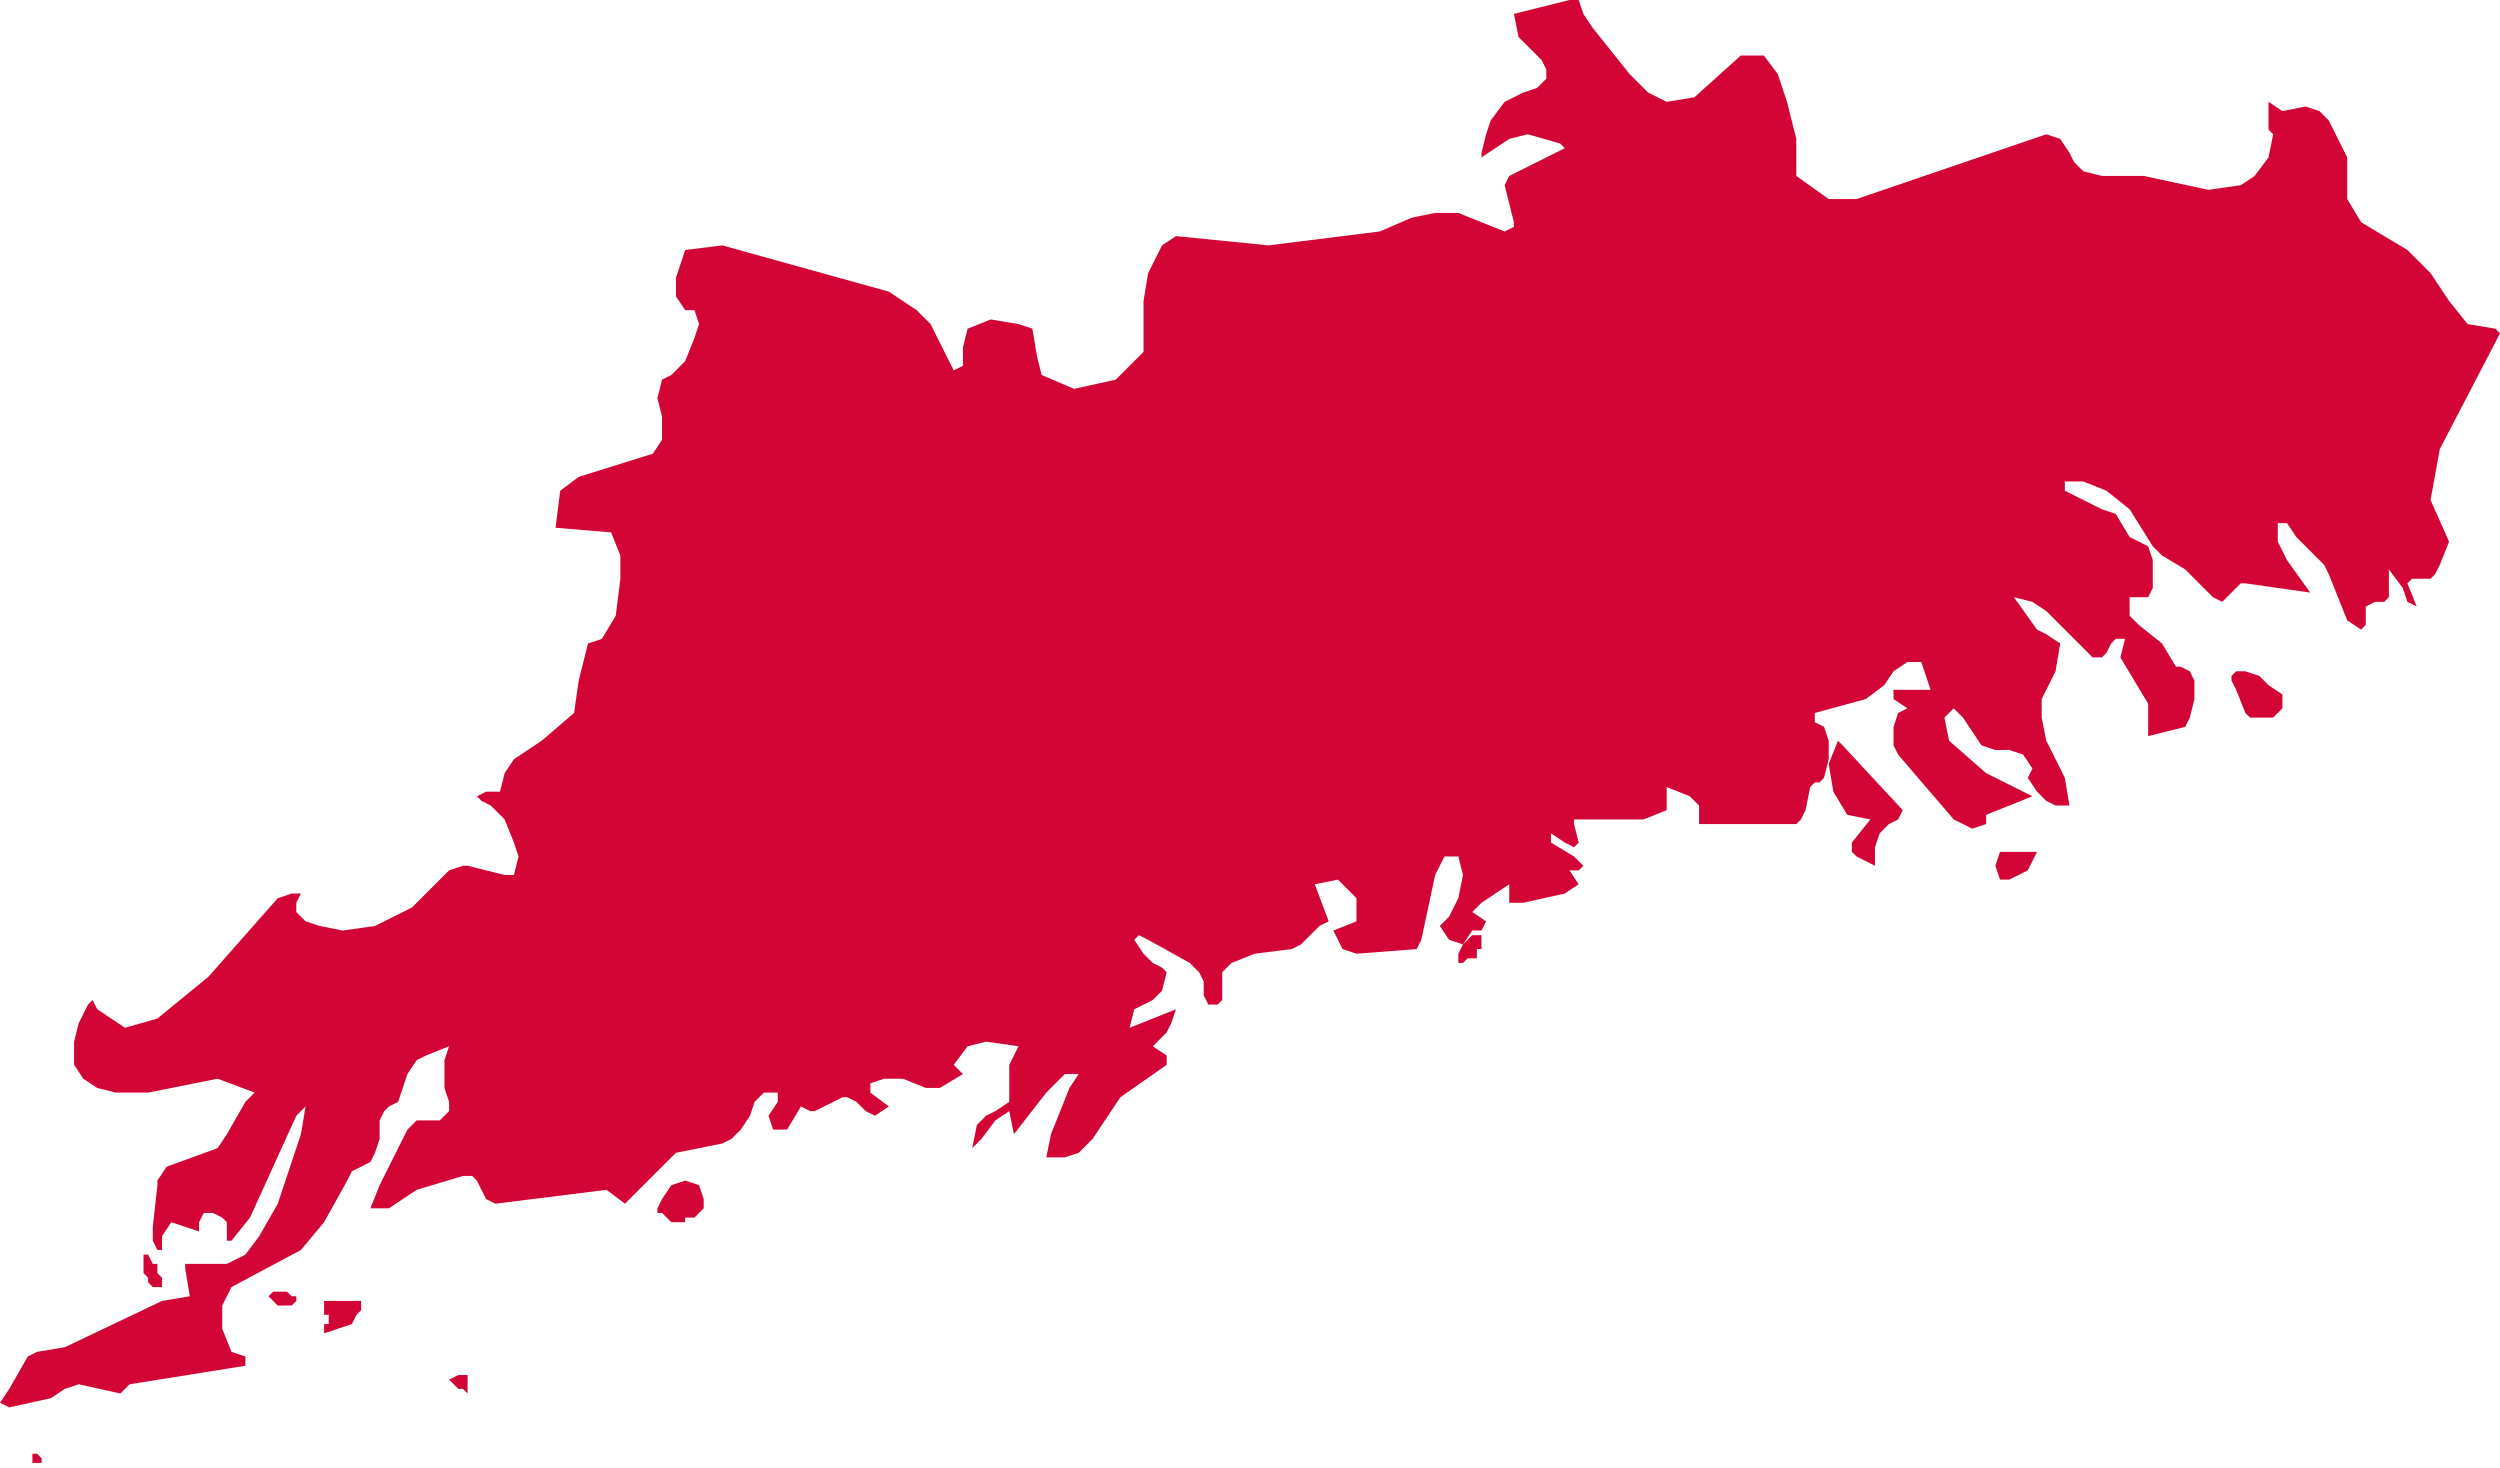 <?xml version="1.0" encoding="utf-8"?>
<!-- Generator: Adobe Illustrator 28.1.0, SVG Export Plug-In . SVG Version: 6.00 Build 0)  -->
<svg version="1.2" baseProfile="tiny" id="Finland_1_"
	 xmlns="http://www.w3.org/2000/svg" xmlns:xlink="http://www.w3.org/1999/xlink" x="0px" y="0px" viewBox="0 0 54 31.7"
	 overflow="visible" xml:space="preserve">
<path id="Lapland" display="none" fill="#D30535" d="M23.5-159.4l0,0.1l0.1,0.1l0.1,0l0-0.1l0-0.1L23.5-159.4z M24-162.3l0.1-0.2
	l0-0.2l-0.1-0.2l-0.1,0l0,0l0,0.1l-0.1,0.1l-0.3,0.3l-0.2,0.3l0,0.2l0.2,0.2l0.2-0.1l0.1-0.2l0.1-0.2L24-162.3z M24.1-160.1l0.1-0.2
	l0-0.3l-0.1,0l-0.1,0.2l0,0.1l-0.1,0.2l0,0.1H24L24.1-160.1z M25.6-159.9L25.6-159.9l-0.1-0.1l-0.2,0l-0.1,0l-0.1,0.2l0,0.2l0,0.1
	l0,0l-0.2,0.2l-0.3,0.3l-0.2,0h-0.1l0,0l-0.1,0l0,0.1l0,0.2l0.1,0.1l0.1,0.1l0.1,0.1l0.1,0l0,0l0.1,0.1l0.2,0.1l0.2,0h0.1l0-0.1
	v-0.1l0-0.1l0.1-0.1l0.1,0l0.1,0l0-0.1l0-0.2l-0.1-0.3l0-0.2l0.1-0.1l0.1,0l0.1,0.1l0.1,0.1l0.1,0l0-0.2l-0.1-0.2L25.6-159.9z
	 M19.6-162.3L19.6-162.3l-0.1-0.2l-0.1-0.1l-0.1,0.1l0.1,0.2l0.2,0.1l0.1,0l0,0.1l0.1,0.1l0,0v0l0.1-0.1l0-0.2L19.6-162.3
	L19.6-162.3z M20.6-159.6l-0.1-0.2l0.1,0.5l0.1,0l0-0.1L20.6-159.6L20.6-159.6z M28.8-157.8l0,0.2h0.1l0.2,0l0-0.1l-0.1-0.1
	L28.8-157.8z M26.5-157.4v0.2l0.2,0.1l-0.1-0.2L26.5-157.4z M30.5-156.6l0.1-0.1l-0.1-0.1l-0.1-0.2l-0.1,0l-0.1,0.2l0,0.3l0.1,0.2
	l0.2,0.2l0.1-0.1l0-0.1L30.5-156.6z M31.8-156.8l-0.2,0l-0.1,0.1l0.1,0.3l0.1,0.1l0,0.1l0.1,0l0-0.1l0-0.1l0.1-0.1L31.8-156.8z
	 M29.3-157.5l-0.1,0.1l0,0.2l0.1,0.1l0.1-0.1l0.1-0.1l0-0.3L29.3-157.5z M28.3-154.7l0.1,0l0,0l-0.1-0.1L28.3-154.7z M100.5-238.1
	l-0.9-1.2l-2.5-5.4l-0.6-1.2l0,0l-1.2-2.6l-0.4-0.6l-0.5-0.4l-4.2-1.8L86-253l-0.5-0.4l-0.4-0.8l-2.7-10.3l-0.3-1.1l-0.2-1l0-0.6
	l0.2-0.5l3.8-7.5l0.5-1.3l0.8-3.1l-1.1-1.2l-1.2-0.3l-3,0.2l-0.3-0.2l-0.2-0.4l0-0.8l0.7-0.1l3.8-2.8l1.8-0.7l1.8-1.8l-1.7-2.2
	l-0.2-0.4l0-0.7l0.2-3.1l0.1-0.9l0.2-0.5l5.4-6.7l1.7-3.7l-2.1-5.1l-0.8-3.3l-0.2-0.4l-4.8-2.4l-4.8-2.4l-0.6-0.2l-0.6-0.5l-0.4-0.9
	l0-1.4l-2.8-1.3l-0.3-0.4l-2.8-5l-0.8-1.9l-0.4-0.8l-0.5-0.2l-1.1,0.7l-1.9-0.4l-0.8,0.3l-0.6,0.9l-0.1,0.8l-1.7,0.9l-1,1.2
	l-0.2,0.1l-0.2,0l-0.2,0.1l-0.2,0.4l0.1,0.1l0.2,0.3l0.1,0.1l-0.6,0.8l-3.1,1.2l-0.3-0.1l-1.1-0.8l-0.4,0l-0.4,0.1l-0.8-0.6
	l-0.5-0.2l-1.4,0.4l-1-0.3l-2.5,0.4l-0.5,0.3l-0.3,0.8l-0.5,0.8l-0.1,0.3l0.2,0.8l-0.4,0.9l-1.5,1.7l-0.7,1.6l-0.7,1.1l-0.2,0.4
	l-0.2,0.3l-0.2,0.2l-2.2,0.6l-0.4,0.3l-0.4,0.6l-0.2,0.5l-0.1,0.5l0,0.4l0.2,0.4l0.4,1l0,1l-0.3,0.9l-0.4,0.7l-0.9,0.7l-0.2,0.5
	l0.1,0.2l0.2,0.2l0.1,0.3l-0.2,0.5l-0.1,0.5l0,1L44-305l-0.2,0.2l-0.4,1l0.5,1.6l0.1,0.3l-1.3,2.4l-0.2,0.6l-0.5,3.4l0,1.1l0.2,1.1
	l0.1,0.2l0.2,0.7l0,0.3l0,0.3l0,0.2l-0.1,0.1l0,0.2l0,1.4l0,0.3l-0.1,0.4l0,0.3l0.2,0.6l0,0.2l0,0.2l0,0.2l0.1,0.2l0.3,0.3l0.1,0.2
	l0,0.3l-0.1,0.5l-0.6,0.6L42-285l-0.1,0.6l-0.2,0.4l-0.5,0.7l-0.2,0.5l-0.2,0.6l-0.2,0.6l-0.4,0.4l-0.4,0.1l-1.8-0.6l-0.7,0.2
	l-0.7,0.4l-2.7,2.5l-0.6,1.1l-0.2,0.8l-0.1,0.9l0,1.9l-0.1,0.3l-0.1,0.2l0,0.2l0.2,0.4l-0.2,0.8l-0.2,0.4l-0.3,0.2l-0.4,0.1
	l-0.9,0.7l-0.4,0l-0.4,0.4l-0.2,0.7l-0.2,0.7l-0.3,0.5l-0.4,0.1l-0.3-0.4l-0.5-1.2l-1.1-1.8l-1.3-1.1l-2.7-0.9l-2.2-0.8l-2.1-1.5
	l-0.3-0.4l-0.5-0.9l-3-1.6l-1.1,0l-1,0.7l-0.3,1.8l-0.5,1.6l-1.4,0.8l-2.4,0.4l-4.2,2.7L4.2-271l-1.1-2l-0.4-0.4l-0.8-0.2l-2.5,0.4
	l-3.8-2l-0.4-0.1l-0.4,0l-1.7,0.7l-0.3-0.1l-0.2-0.8l-0.4-3.7l-0.2-0.4l-1.2-1l-1.1-2.1l-0.2-0.4l-0.2-1l-0.2-0.5l-2-2.3l-1.1-2.2
	l-4.2-8.2l-0.4-0.3l-4.8-0.8l-3.2,2.2l-0.3,0.4l-0.2,0.6l-0.4,1.4l1.8,3.9l-0.9,1.8l-0.4,0.3l-0.6-0.2l-4.2-2.6l-0.4,0.2l-1.4,2.6
	l0.8,0.8l1.8,0.3l1,1l0.7,0.2l0.3,0.6v0.7l-0.2,0.7l-0.4,0.2l0,0.8l0.3,0.5l2.5,1l1.2,1.1l0.9,1l0.9,1.7l0.2,0.3l0.1,0.1l0.1,0.4
	l0.1,0.1l0.1,0.1l1,0l0.3,0.2l0.1,0.4l0.1,0.5l0.5,1.3l0.2,0.4l0.5,0.5l1.1,0.3l1.3,1.4l0.8,0.6l0.3,1.3l2.7,0.8l0.7,0.9l0.1,0.2
	l0.4,0.6l0.2,0.4l0.2,0.2l0.1,0l0.1,0.1l0,0.3l0,0.3l0,0.2l0.5,0.4l3.4,0l1,0.3l0,0.1l0,0.4l0.1,0.1l1.2,0.1l1,0.5l0.6,0.1l0.6,0.5
	l0.3,0l0.3-0.1h0.3l0.4,0.4l0.4,0.7l0.4,0.5l0.9-0.4l0.4,0.4l0.6,1.4l0.4,0.6l2.2,1.5l0.2,0.3l0.1,0.3l0,0.3l0.1,0.3l0.2,0.4
	l0.7,0.8l0.2,0.7l-0.1,0.9l0.1,0.3l0,0.3l-0.1,1l-0.1,0.4l0,0.2l0,0.4l0,0.1l0.1,0l0.1,0.2l0.3,0l1.2-0.9l0.5,0l0.2,0.3l0.2,0.4
	l0.6,2.3l0,0.3l0.1,0.3l1.1,1.1l0.4,0.3l1.3,1.7l1,0.4l0.3,0.5l0,0.7l-0.4,0.8l-0.5,0.4l-1,0.4L9-241.6l-0.3,0.7L8.7-240l0,0.9
	l0.1,0.8v2.3l0.1,0.5l0.2,0.6l0.2,1.5l0.1,0.6l0.4,1l0.1,0.6l0,0.9l-0.3,0.4L9-229.3l-0.4,0.4l0.2,0.5l-0.3,0.8L8.2-227L8-226.2
	l0.2,0.9l0.5,0.7l0.5,0l0.6-0.3l0.6-0.1l1,0.7l1,0.2l0.3,0.2l0.2,0.3l0,0.9l-0.2,1.1v0.9l0.5,0.3l-0.3,1.2l-0.4,0.6l-1.7,0.8
	l-0.3,0.3l-0.1,0.6l0,0.7l0.1,0.3l0.3,0.1l-0.1,0.5l-0.1,0.4l-0.2,0.4l-0.2,0.3l0.1,0.8l0.3,0.5l0.3,0.4l0.4,0.8l0.1,0.2l0.1,0.2
	l0,0.4l0,0.5l0,0.3l0.1,0.3l0.1,0.3l0.5,1.2l0.4,0.6l0.3,0.2l0.5,0.2l0.4,0.5l0.8,1.9l0.6,0.8l0.3,0.6l0.4,1l0.6,1.9l0,0.3l-0.1,0.3
	l-0.2,0.1l-0.3,0l-0.3,0.1l-0.2,0.7l-0.5,0.8l0,0.3l0.2,1.4v0.8l-0.1,0.7l-0.1,0.7l-0.1,0.6l0.1,0.7l0.1,0.7l0,0.6l-0.1,0.6
	l-0.3,0.3l-0.8,0.6l0,0.4l-0.3,0.4l-0.5,0.2l-0.4,0.3v0.6l-0.4,0.1l-0.4,0.3l-0.4,0.6l-0.1,0.8l0.1,0.4l0.3,0.7l0.1,0.4l0,0.5
	l0.1,0.7l0,0.5l0,0.4l-0.1,0.5l0,0.4l0,0.4l0.2,0.8l0.1,0.9l0.5,1.8l0.4,0.6l0.5,0.5l1.5,0.6l0.3,0.4l0.8,2.4l0.1,0.3l0.2,0.2
	l0.4,0.4l0.1,0.2l0.1,0.5l0.4,1.8l0,0.5l0,0.8l0.3,0.7l0.4,0.7l0.3,1.4l0.6,1v0.6v0.2l0.1,0.4l0.2,0.5l0.3,0.4l0.3,0.1l0.3-0.2
	l0.1-0.5l0-0.5l-0.1-0.5l0.6,0.5l0.6,0.3l0.2,0.1l0.4,0.7l0.7,0.4l0.2-0.1l0.1-0.2l0-0.2l0-0.2l0-0.1l0.3-0.3l0.3,0l0.3,0.1l0.4,0
	l0.4-0.5l0.6-1.6l0.4-0.4l0-0.1l0-0.2l0-0.4l0-0.3l0.1-0.1l0.1,0l0.1,0l0.8-0.5l0.2-0.3l0,0.5l-0.1,0.2l-0.4,0.1l-0.2,0.2l-0.1,0.2
	l-0.2,0.7l-0.8,1.9l-0.2,0.7l-0.1,0.9l0.1,0.7l0.2,0.5l0.2,0.5l0.2,0.3l0.9,0.5l0.1,0.1l0,0.3l0,1.4l0.1,0.3l0.2,0.1l0.3-0.1
	l0.2-0.2l0.4-0.5l0.5-0.3l0.6-0.1l0.6,0.1l0.5,0.3l0.2,0.2l0.3,0.5l0.2,0.2l0.3,0l0.7-0.1l0.3,0.2l0.2,0.2l0.4-0.1l0.2,0.1l0.2,0.3
	l0.1,0.4l0,0.1l0.5-0.5l1-1.5l2.9-3.2l1.7-0.6l3.8,0.2l1.7-0.5l3.7-2l0.5,0.2l-0.1,1.5v1l0.1,0.6l0.4,0.2l9.6,0.5l3.8-1.6l1-1.2
	l3.4-5.7l0.5-0.4l1.5,0.9l0.3,0l0.3-0.2l-0.1-0.1l0.5-0.6l0.6-0.1l0.7,1l0.5,1.7l0.3,0.7l0.4,0.6l-0.1,0.4l0,0.1l6.3,0.9l0.7-0.1
	l1.4-0.6l1.4-0.1l0.7-0.4l0.5-0.7l0.1-0.6l-0.3-1l-1.2-1.7l-0.3-0.3l-0.3-0.4l0.1-0.1l0.2-0.1v-0.1l0-0.1l-0.1-0.5l0-0.1l0-0.1
	l0.3,0l0.1,0l0.1,0.1l0,0l0,0.3v0l0.3,0.1l0.3,0l1.3-0.4l1.9,0.2l0.7-0.2l0.3-0.2l0.2-0.6v-0.8l-0.2-0.1l-0.2,0l-0.5-0.3l-0.9-0.8
	l0-0.1l0.1-0.3l-0.1-0.2l-0.1-0.2l-0.1-0.3l-0.2-0.6l0.2-0.2l0.7-0.1l0.4-0.2l0.2-0.2l0.1-0.5l0-0.3l0.2-0.4l0.4-0.5l0-0.3l-0.3-0.4
	l-0.1-0.1l0-0.2l0.1-0.1l0.3-0.8l0-0.2l0,0l-0.1-0.1l-0.1-0.1l0-0.1l0-0.3l-0.2-0.2l-0.2,0l-0.4,0.1l-0.5,0.2l-0.2,0l0-0.1l0-0.2
	l0-0.1l-0.6-0.4l-0.5-0.6l-0.4-0.9l-0.1-1.2l0.1-0.9l0.2-0.7l0.3-0.5l0.3-0.4l0.2-0.1h0.5l0.2-0.2l0.1-0.5l0.1-0.9l0.1-0.6l0.1-0.2
	l0.7-0.4l6.4,2.4l0.8,0.1l1.3-0.4l3.5-0.1h0l-0.2-1.6l-0.1-0.6l-1.7-2.9l-0.1-0.3l-0.1-0.4l0-0.4l0-0.3l-0.4-0.7l0-0.1l-0.6-2
	l-3.4-5.9l-0.5-2.6l0.7-3.1l0,0l0,0l0,0l4.9-9.1l0.8-0.9l0.1-0.2l0.1-0.3l0.2-0.7l0.2-0.4l5.8-8.1l0.2-0.7l0.4-1.7l0.1-0.5l0.1-2.5
	l0.1-0.5l0.1-0.4l0.3-0.5L100.5-238.1z"/>
<polygon id="Central_Ostrobothnia" display="none" fill-rule="evenodd" fill="#D30535" points="45.4,-82 46.2,-82.2 47.9,-82.9 
	48,-82.8 48.3,-82.4 48.2,-82 47.3,-80.4 47.1,-80 47.2,-79.4 47.4,-79.1 47.8,-78.3 48.3,-76.3 48.5,-75.4 48.5,-75 48.2,-74.8 
	48.1,-74.5 48.1,-73.9 48.2,-72.9 48.8,-72 49.3,-71 49.8,-70 50.2,-69.6 50.4,-69.2 49.8,-69.3 49.4,-69.2 49.3,-69 49.3,-68.4 
	49.5,-68.2 49.8,-67.7 50.3,-67.4 50.5,-67.3 50.6,-66.9 50.4,-66.5 50.1,-66.2 49.9,-66.2 49.4,-66.4 48.5,-66.5 46.8,-65.9 
	46.6,-65.4 46.8,-65 47.3,-64.4 48.3,-63.8 48.6,-63.4 48.5,-63.4 48.2,-62.9 48.4,-62.5 51.1,-60.1 51.3,-60 51.6,-60.4 
	51.9,-60.8 52.3,-60.8 52.8,-60.4 53.3,-59.8 53.5,-59.4 53.6,-59 53.7,-58.4 54.1,-57.9 54.4,-56.9 54.6,-55.9 54.5,-55.4 
	54.4,-55.1 54.4,-55.1 54.5,-55.1 54.5,-55 54.6,-54.9 54.4,-54.5 52.9,-52.6 53,-52.2 54.5,-50.9 54.9,-50.7 55.9,-50.6 
	56.3,-50.3 56.2,-49.7 56.1,-49.2 56,-49 55.9,-48.8 56,-48.5 57.1,-47.5 57.1,-47.2 56.4,-47 55.9,-46.8 55.7,-46.5 55.6,-46.2 
	55.7,-46.1 55.8,-46.1 55.8,-46.1 55.8,-45.9 55.7,-45.7 55.5,-45.5 55.1,-45.4 55,-45 55.1,-44.8 55.1,-44.5 55.2,-44 55.2,-43.8 
	55.3,-43.5 55.5,-43.3 55.4,-43.2 55,-43.2 54.6,-43.5 54.2,-43.9 54,-44 53.7,-44.1 53.5,-44.1 53.2,-43.9 52.9,-43.6 53,-43.6 
	53.1,-43.5 53.1,-43.5 53.1,-43.3 53,-43.2 52.8,-42.9 52.6,-42.8 52.5,-42.7 52.1,-43.1 51.7,-43.1 50.7,-42.2 49.4,-40.3 
	49.5,-39.2 51.6,-35.7 51.5,-34.9 51.1,-34.7 50.9,-34.1 50.9,-33.4 50.7,-32.4 50.8,-32.4 51.3,-32.4 51.4,-32.1 51.4,-31.8 
	51.3,-30.7 51.4,-30.2 51.5,-29.9 52.8,-28.5 53,-28.1 53.5,-27.1 53.6,-26.7 53.6,-26.2 53.4,-24.8 53.1,-24.5 51.6,-25.3 
	51.3,-25.2 51.1,-24.7 51.1,-24.5 51.1,-24.3 51,-24.1 50.7,-23.9 50.5,-23.8 50.4,-24.1 50.3,-24.3 50.4,-24.6 50.4,-24.8 
	50.3,-25.1 50.1,-25.2 49.5,-25.1 48.2,-24.5 48.1,-24.4 48,-24.4 47.6,-24.9 47,-25.2 46.8,-25.3 46.7,-25.6 46.7,-25.7 
	46.7,-25.7 46.8,-26 46.9,-26.3 47,-26.7 47,-26.8 47,-27 46.9,-27.1 46.8,-27.3 46.6,-27.5 46.3,-27.2 46,-27.3 45.8,-27.5 
	45.6,-28.2 45.5,-28.5 45.3,-28.7 44.7,-29.3 44.6,-29.1 44.5,-28.9 44.4,-28.6 44.1,-28.5 44,-28.5 43.9,-28.8 44,-29 44,-29.4 
	43.9,-29.6 43.8,-29.7 43.6,-29.3 43.5,-29 43.1,-27.8 42.6,-26.7 42.3,-26.4 42.1,-26.5 42.2,-26.7 42,-26.8 41.3,-26.8 
	40.9,-26.8 40.4,-26.5 39.9,-26 39.7,-25.9 38.9,-26.1 38.7,-26 38.5,-25.2 38.1,-22.5 37.9,-21.3 37.6,-20.6 37.4,-20.2 37,-20 
	30.6,-19 30.5,-19.1 30.2,-20.1 30.1,-21 29.9,-21.7 29.6,-21.9 29.6,-22 29.8,-22.4 29.7,-22.9 29.2,-23 28.9,-22.7 28.6,-22.6 
	28.5,-22.9 28.2,-23.5 28,-24 28.1,-24.7 28.6,-25.2 29.2,-25.1 30.1,-24.6 30.5,-24.7 30.5,-24.9 30.5,-25 30.5,-25.2 30.6,-25.3 
	30.6,-25.6 30.2,-26.1 30,-26.5 29.9,-27 30.1,-27.5 30.3,-27.8 30.5,-27.7 30.6,-27.5 30.9,-27.4 31,-27.6 31,-28.1 30.7,-28.9 
	30.6,-29.2 30.7,-29.2 30.8,-29.4 30.5,-29.5 30.2,-29.8 30.1,-30.7 30.2,-31.9 30.3,-33.5 30.2,-34.5 29.6,-36.7 29.4,-37.3 
	29.2,-37.8 27.7,-37.1 27.3,-37.1 26.4,-37.6 26.2,-37.9 26.2,-38.1 26.2,-38.6 26.2,-39.1 26.2,-39.5 26,-39.8 25.7,-40 
	25.3,-40.5 25,-41.2 24.7,-41.7 24.2,-42.1 23.7,-42.1 23,-41.7 22.7,-41.5 22.9,-41.1 22.5,-40.9 21.9,-41 21.7,-41.3 21.3,-41.5 
	20.7,-42.5 20.5,-43.2 20,-44.1 18.8,-44.3 18.1,-44.6 17.5,-45 17.1,-45.4 16.9,-45.8 16.7,-46.5 16.7,-47.5 17.1,-48.4 18.3,-50 
	18.8,-50.5 19.3,-50.9 19.6,-50.9 20.8,-50.5 21.2,-50.5 21.3,-50.9 21.2,-51.2 21.2,-51.6 21.8,-51.9 22,-51.7 22.2,-51.7 
	22.4,-51.6 22.5,-51.4 22.6,-51.2 22.8,-51.2 23.1,-51.5 23.4,-51.7 23.6,-51.8 23.8,-51.8 23.9,-52 23.9,-52.2 23.9,-52.3 
	24.1,-52.5 24.1,-52.9 24.1,-53.3 24.2,-53.4 24.2,-53.5 24.1,-53.6 24.1,-53.8 24.2,-53.8 24.3,-53.8 24.3,-53.8 24.3,-53.9 
	24.3,-53.9 24.3,-54 24.3,-54.2 24.3,-54.3 24.3,-54.4 24.7,-54.4 24.7,-54.6 24.7,-54.7 24.6,-55 24.6,-55.1 24.5,-55.2 
	24.5,-55.4 24.9,-55.3 24.9,-55.4 24.9,-55.6 24.8,-55.7 24.4,-55.6 23.9,-55.6 23.9,-56 24,-56.2 24.8,-57 24.6,-57.5 24.3,-57.9 
	23.8,-58.7 22.6,-61.3 21.7,-62.9 21.7,-63.5 21.9,-63.6 22.9,-63.7 23,-64.2 22.9,-64.6 22.5,-65.1 22,-65.3 21.7,-65.3 
	21.5,-65.8 21.5,-66.4 21.4,-66.8 21.1,-67 21,-67.3 20.8,-67.8 20.8,-68.1 20.8,-68.5 20.8,-68.8 20.7,-69.1 20.7,-69.1 20.6,-69 
	20.5,-69.1 20.3,-69.9 20.8,-70.1 21.2,-70.4 21.4,-71.1 21.7,-71.8 24.1,-73.1 25,-73.1 27.2,-72.4 27.2,-72.6 27.2,-73.2 
	27.3,-73.8 27.5,-74.7 27.6,-75.5 27.6,-75.9 27.5,-76.5 27.7,-76.7 28,-76.9 28.1,-76.9 27.9,-78.1 27.9,-79.4 28.3,-80.4 
	29.5,-81.6 31.5,-82.9 32.3,-83.4 32.6,-84.3 32.9,-85.6 33.3,-86.8 33.9,-87.5 34.5,-87.7 35.7,-87.4 36.4,-87 37.6,-85.7 
	38.3,-85.4 41.9,-84.9 42.7,-84.4 43.9,-82.9 44.5,-82.3 "/>
<polygon id="Northern_Savonia" display="none" fill-rule="evenodd" fill="#D30535" points="67.4,-99.1 67.8,-99.2 67.9,-99.4 
	67.9,-99.5 67.9,-99.5 68.2,-99.5 68.7,-99.4 70,-98.4 71.5,-97.9 75.4,-94.2 76,-93.9 76.5,-93.5 77.5,-91.7 78.6,-90.9 
	78.9,-90.5 79.1,-90.2 79.5,-90.4 79.8,-90.9 80.1,-91.4 80.4,-92.1 80.6,-92.7 81,-92.3 81.9,-91.1 82.2,-90.8 83.4,-90.7 
	83.8,-90.5 84.1,-90.3 84.2,-90.1 84.2,-90 84,-89.5 84.2,-88.4 84.4,-87.5 84.6,-86.7 85,-86.3 85.2,-85.9 85.1,-85.9 84.7,-85.8 
	84.4,-85.6 84.3,-85.4 84.4,-84.8 84.5,-84.4 84.7,-83.7 84.8,-82.9 85,-82.2 85.3,-81.7 85.7,-81.2 86.4,-80.7 86.5,-80.2 
	86.5,-79.9 86.4,-79.7 86.4,-78.9 86.3,-78.5 86.1,-78.1 85.6,-77.4 85.6,-77.2 85.7,-77 85.8,-77 85.7,-76.8 84.9,-76.1 84.8,-76 
	85,-75.9 85,-75.6 84.4,-74.7 84.8,-74.4 85.2,-74 85.9,-73.3 88.2,-69.9 90.8,-67.9 90.9,-67.4 90.7,-67.2 89.9,-66.7 89.7,-66.5 
	89.6,-66.2 89.6,-66.1 89.9,-65.8 89.9,-65.8 89.9,-65.6 89.7,-65.5 89.5,-65.6 89.2,-65.7 89.1,-65.9 89,-65.6 89.1,-65.3 
	89.4,-65 89.8,-64.6 90.2,-63.9 90.6,-63.5 91.3,-63.1 91.2,-62.7 89.4,-61.1 88.9,-60.9 88.2,-61.3 87.6,-62 87,-62.4 86.6,-62.3 
	86.3,-61.3 86,-60.9 85.2,-60.4 84.8,-59.7 85.6,-58 85.4,-57.8 85.3,-57.7 85.1,-57.3 85,-56.8 84.8,-56.3 84.6,-55.8 84.4,-55.5 
	84.3,-55.3 84.3,-55.3 84.6,-55.2 84.4,-54.9 84.1,-54.8 82.6,-54.6 82.3,-54.4 83.2,-54.1 83.2,-53.7 83,-53.6 82.8,-53.8 
	81.6,-54 81.4,-54.3 81.3,-54.1 81.3,-54 81.4,-54 81.4,-54 81.2,-52.8 81.1,-52.4 80.9,-52.2 80.8,-51.8 81,-51.4 81.1,-51 
	81,-50.6 80.7,-50.5 79.6,-50.9 79.5,-50.7 79.5,-50.6 79.7,-50.4 79.8,-50.2 79.8,-50.1 79.6,-50 79.5,-50 79.3,-49.9 79.1,-49.8 
	79,-49.6 79.1,-49.4 79.2,-49.3 79.4,-49.1 79.5,-48.8 79.5,-48.6 79.6,-48.3 80.1,-48 80.1,-48 80.1,-47.6 79.9,-47.3 79.4,-47.2 
	78.8,-47.3 78.4,-47.2 76.6,-46 76.4,-45.4 76.3,-45.1 75.8,-44.9 74.9,-44.9 74.7,-44.8 75,-44.8 75,-44.4 74.8,-44.2 74.5,-44.3 
	74.2,-44.7 73.8,-45 73.6,-44.9 73,-44.9 72.9,-44.8 71.8,-46.1 71.5,-46.8 71.8,-47.5 71.4,-47.7 70.7,-47.9 70.7,-48 70.7,-48.1 
	70.8,-48.2 70.4,-48.5 68.5,-50.4 68,-51 67.8,-51.1 67.3,-51.5 67.1,-51.6 67,-51.7 66.7,-52 66.2,-52.3 66.2,-52.4 65.7,-52.5 
	65.7,-52.4 65.8,-52 65.7,-51.8 65.6,-51.8 65.1,-51.2 64.7,-51.1 64.3,-51 63.5,-50.7 63.3,-50.7 63.2,-50.9 62.9,-51.3 
	62.6,-51.4 62.4,-51.5 61.6,-51 61,-51 60.3,-51.3 60.1,-51.3 60,-51.2 60,-50.7 60.1,-50.4 59.8,-50.4 58.8,-51 58.5,-51 
	58.2,-50.8 58.1,-50.5 57.9,-50.2 58,-50.2 58.1,-50.1 57.9,-49.9 57.6,-49.7 57.2,-49.7 56.3,-50.3 55.9,-50.6 54.9,-50.7 
	54.5,-50.9 53,-52.2 52.9,-52.6 54.4,-54.5 54.6,-54.9 54.5,-55 54.5,-55.1 54.4,-55.1 54.4,-55.1 54.5,-55.4 54.6,-55.9 
	54.4,-56.9 54.1,-57.9 53.7,-58.4 53.6,-59 53.5,-59.4 53.3,-59.8 52.8,-60.4 52.3,-60.8 51.9,-60.8 51.6,-60.4 51.3,-60 
	51.1,-60.1 48.4,-62.5 48.2,-62.9 48.5,-63.4 48.6,-63.4 48.3,-63.8 47.3,-64.4 46.8,-65 46.6,-65.4 46.8,-65.9 48.5,-66.5 
	49.4,-66.4 49.9,-66.2 50.1,-66.2 50.4,-66.5 50.6,-66.9 50.5,-67.3 50.3,-67.4 49.8,-67.7 49.5,-68.2 49.3,-68.4 49.3,-69 
	49.4,-69.2 49.8,-69.3 50.4,-69.2 50.2,-69.6 49.8,-70 49.3,-71 48.8,-72 48.2,-72.9 48.1,-73.9 48.1,-74.5 48.2,-74.8 48.5,-75 
	48.5,-75.4 48.3,-76.3 47.8,-78.3 47.4,-79.1 47.2,-79.4 47.1,-80 47.3,-80.4 48.2,-82 48.3,-82.4 48,-82.8 47.9,-82.9 48.3,-83.7 
	48.4,-84 48.5,-84.4 48.6,-85.6 48.8,-86.1 49.1,-86.7 49.4,-86.9 50,-87.3 50.1,-88.4 49.5,-93.7 49.3,-94.5 50.2,-96.1 56,-101.1 
	58.7,-102.1 66.3,-100.1 66.6,-99.8 67,-99.2 67.1,-99.1 "/>
<polygon id="Kainuu" display="none" fill-rule="evenodd" fill="#D30535" points="97.2,-152.5 100.8,-152.7 100.8,-152.7 
	100.7,-152.5 100.7,-152.5 100.6,-151.2 100.8,-148 100.6,-146.7 99.1,-144.6 98.6,-143.4 99.3,-142.7 101.3,-142.8 102.3,-142.4 
	102.4,-141 102.2,-140.7 102.1,-140.5 101.9,-140.3 101.9,-139.9 102.1,-139.6 102.4,-139.6 102.6,-139.4 102.5,-139 102.1,-138.5 
	99.9,-137.9 99.3,-137.4 98.8,-136.4 98.7,-134.9 99.4,-132 100.3,-129.6 101.5,-128.1 103,-127.7 105.7,-127.7 106.3,-127.4 
	106.5,-127.1 106.5,-126.9 106.5,-126.7 106.4,-126.3 106.4,-125.9 106.3,-125.7 106.4,-125.5 106.5,-125.1 106.7,-124.8 
	107.3,-124.2 107.5,-123.5 107.4,-122.8 107.1,-122.3 106.8,-121.9 104.3,-120.6 104.2,-120.5 104.1,-120.3 104.2,-120.2 
	104.2,-120.1 104.3,-120.1 104.3,-119.5 104.4,-119.2 104.5,-118.8 104.4,-118.8 104.4,-118.7 104.4,-118.6 104.5,-118.5 
	104.6,-118.4 104.7,-118.3 104.6,-118.1 105.3,-117.6 105.8,-117 105.7,-116.2 105.4,-115.3 105.2,-114.4 105.5,-113.8 
	106.1,-113.2 107.2,-112.5 109.5,-111.7 110.2,-111.1 110.6,-110.5 111,-109.9 111.3,-109.4 112.2,-109.2 112.7,-108.9 113,-108.4 
	112.9,-107.7 112.6,-107 112.6,-106.5 112.8,-105.9 113,-105.3 113.4,-103.8 113.3,-102.7 112.9,-101.7 112.3,-100.7 112.3,-100.7 
	112.3,-100.7 109.6,-97.5 108.7,-95.3 107.7,-94 105.5,-93.1 104.7,-92.5 104.7,-92.5 104.5,-92.7 103.7,-92.5 101.6,-91.4 
	101.3,-91.4 101.2,-91.5 101,-91.8 100.9,-92 100.1,-96.2 99.9,-96.6 99.7,-96.7 89.1,-95.7 83.7,-97.1 82.9,-97 82.1,-96.7 
	82.1,-96.5 82.1,-96 82,-95.7 81.8,-95.1 80.6,-92.7 80.4,-92.1 80.1,-91.4 79.8,-90.9 79.5,-90.4 79.1,-90.2 78.9,-90.5 
	78.6,-90.9 77.5,-91.7 76.5,-93.5 76,-93.9 75.4,-94.2 71.5,-97.9 70,-98.4 68.7,-99.4 68.2,-99.5 67.9,-99.5 67.9,-99.5 
	67.9,-99.4 67.8,-99.2 67.4,-99.1 67.1,-99.1 67,-99.2 66.6,-99.8 66.3,-100.1 58.7,-102.1 57.7,-102.9 57.4,-103.6 57.3,-105 
	57.2,-109.2 57,-109.9 56.5,-110 56.1,-110.1 56,-110.2 55.9,-110.5 56,-111.4 55.8,-111.7 55.6,-111.7 54.6,-111.6 54,-111.7 
	53.6,-112 53,-112.7 52.8,-112.8 52.8,-113.6 52.7,-114.3 51.9,-115.6 50.5,-116.9 50.2,-117.3 50.5,-117.6 50.6,-117.7 50.6,-118 
	50.6,-118 50.5,-118 50.5,-118 51,-118.2 51.2,-118.4 52.2,-119.5 52.6,-119.7 53.7,-120 53.9,-120.1 53.9,-120.2 53.8,-120.2 
	53.7,-120.4 53.9,-120.5 54.1,-120.6 54.3,-121 54.5,-121.5 54.7,-121.7 55,-121.8 55.1,-121.9 55.4,-122.2 55.4,-122.4 
	55.3,-122.7 55.3,-123 57.2,-123.2 57.7,-123.4 58.6,-124.5 58.9,-124.7 59.1,-125 59.2,-125.3 59.2,-125.7 59.2,-125.9 59,-125.9 
	59,-125.9 59.2,-126.6 59.5,-127.1 60.4,-128 62.3,-129.2 63.2,-129.2 64.9,-128.7 65.5,-128.7 65.9,-128.9 66.1,-129.4 
	65.9,-129.5 66.3,-129.8 66.3,-130.2 66.2,-130.6 66.2,-130.9 66.3,-131.7 66.4,-132.2 66.5,-132.5 66.5,-132.8 66.3,-133.1 
	66.2,-133.1 66.2,-133.2 66.3,-133.5 66.2,-134 65.5,-134.9 64.7,-135.7 64.7,-136.9 65.1,-137.6 65.9,-138.2 71.8,-138.9 
	73.2,-138.4 73.6,-138.4 73.9,-138.9 74.1,-139.7 74.2,-140.5 74.4,-141.3 75,-142.6 75.6,-143.3 76.4,-143.7 83.4,-145.2 
	84.3,-145.6 84.3,-146.2 84.2,-146.3 83.7,-146.4 83.9,-146.4 84.1,-146.6 84.4,-147.1 84.9,-148 85,-148.3 85,-148.4 84.9,-148.6 
	84.8,-148.7 85.3,-149.1 89.3,-150.9 91.7,-151.2 92.9,-151.9 93.7,-153.6 94.2,-153.7 95.2,-153.3 96.2,-152.8 "/>
<path id="Northern_Ostrobothnia" display="none" fill="#D30535" d="M23-124.7l-0.1-0.2l-0.1,0.1l0,0.2l0.3,0L23-124.7z M22.1-125.1
	L22.1-125.1L22.1-125.1L22.1-125.1L22.1-125.1z M22-124.2L22-124.2l-0.1,0.1L22-124.2L22-124.2z M26.5-130.3l0,0.1h0l0.1-0.1
	l0.1-0.2l0-0.1L26.5-130.3L26.5-130.3z M30.9-149.7l0,0.2l0.1,0.1l0.1-0.1l0.1,0l0.1-0.1l0-0.1l-0.1-0.1l-0.2-0.2l0,0l0,0.1l0,0
	l0,0.1l0.1,0.1L30.9-149.7z M29.9-143.6l0-0.1l-0.1-0.1L29.9-143.6L29.9-143.6z M27.7-132.9l-0.1,0.1l-0.1,0.2l-0.1,0.2l0.3,0.1
	l0.1-0.1l0.1-0.1l-0.1-0.2L27.7-132.9z M21.9-122.6L21.9-122.6l0-0.2l0,0.1L21.9-122.6z M28.4-148.5L28.4-148.5l0,0.1l0.1,0l0.1-0.1
	l0.2-0.2l0-0.2l-0.3,0l-0.1,0l0,0.1L28.4-148.5L28.4-148.5z M24.9-135.5l0.3,0.6l0.5,0.9l0.4-0.1l0.4-0.9l0.2,0.4l0.1,0.4l0.1,0.1
	l-0.1,0.5l0.2,0.2l0.3,0l0.3-0.1l0.1-0.1l0.1-0.3l0.1-0.1l0.2,0l0.2,0l0.2,0l0.2-0.2l-0.2-0.2l-0.9,0.1l-0.4-1l1.2-0.7l0.3-0.7
	l0.9-0.1l1.2,0.4l1,0l0.5-0.3l-0.4-0.5l-0.6,0.1l-0.8-0.1l-0.4,0l-0.4,0l-0.1-0.2l0.4-0.2l-0.2-0.5l-0.7-0.3l-1.4,0.4L26-138l-1,1.1
	l-0.3,0.4l0.1,0.5L24.9-135.5z M22.3-123.9l0-0.2l-0.1-0.1l-0.1,0.1L22.3-123.9L22.3-123.9z M36.1-138.3l0.1-0.2l0-0.1l0-0.1
	l-0.1-0.1l-0.2,0l-0.2,0.1l0,0.4l0.3,0.2L36.1-138.3z M33.8-139.1l-0.1-0.1l-0.1,0l-0.1,0l-0.1,0l-0.1,0l0,0l0,0.1l-0.1,0.1
	l-0.1,0.2l0.1,0l0.1-0.1l0.1-0.2l0.1,0l0.1,0.1l0.1-0.1l0.1,0L33.8-139.1L33.8-139.1z M35.4-135.3L35.4-135.3l-0.1,0L35.4-135.3
	l0,0.1l0.1,0l0.1,0.1l0.1-0.1l-0.1,0l-0.2-0.1L35.4-135.3z M20.3-117.9l0-0.1l-0.1-0.1l-0.1,0l-0.1,0.1l0.1,0.1L20.3-117.9z
	 M34.8-146.7L34.8-146.7l0.3-0.2l0.1,0.1l0-0.2l-0.1-0.1l-0.2,0l-0.2,0.1l-0.2,0.1l0.1,0L34.8-146.7L34.8-146.7z M36-149.9L36-149.9
	l0-0.3l0,0l0-0.1l-0.1,0l0,0.1l0,0.1l0.1,0L36-149.9z M33-139.8L33-139.8l0.1-0.2l-0.1-0.2l-0.1,0.1l-0.1,0.2l0,0.1l0,0L33-139.8z
	 M106.4-160.4l-0.4-3.3l-0.1-0.6l-0.5-1.5l-0.4-1.8l-0.2-0.6l-0.6-1.5l-0.1-0.6l-0.4-2.8l-0.3-1.4l-0.4-0.9l-1.2-1.7l-2.1-3.9
	l-0.9-2.1l-0.4-1.2l-0.3-1.3l-0.1-0.7h0l-3.5,0.1l-1.3,0.4l-0.8-0.1l-6.4-2.4l-0.7,0.4l-0.1,0.2l-0.1,0.6l-0.1,0.9l-0.1,0.5
	l-0.2,0.2h-0.5l-0.2,0.1l-0.3,0.4l-0.3,0.5l-0.2,0.7l-0.1,0.9l0.1,1.2l0.4,0.9l0.5,0.6l0.6,0.4l0,0.1l0,0.2l0,0.1l0.2,0l0.5-0.2
	l0.4-0.1l0.2,0l0.2,0.2l0,0.3l0,0.1l0.1,0.1l0.1,0.1l0,0l0,0.2l-0.3,0.8l-0.1,0.1l0,0.2l0.1,0.1l0.3,0.4l0,0.3l-0.4,0.5l-0.2,0.4
	l0,0.3l-0.1,0.5l-0.2,0.2l-0.4,0.2l-0.7,0.1l-0.2,0.2l0.2,0.6l0.1,0.3l0.1,0.2l0.1,0.2l-0.1,0.3l0,0.1l0.9,0.8l0.5,0.3l0.2,0
	l0.2,0.1v0.8l-0.2,0.6l-0.3,0.2l-0.7,0.2l-1.9-0.2l-1.3,0.4l-0.3,0l-0.3-0.1v0l0-0.3l0,0l-0.1-0.1l-0.1,0l-0.3,0l0,0.1l0,0.1
	l0.1,0.5l0,0.1v0.1l-0.2,0.1l-0.1,0.1l0.3,0.4l0.3,0.3l1.2,1.7l0.3,1l-0.1,0.6l-0.5,0.7l-0.7,0.4l-1.4,0.1l-1.4,0.6l-0.7,0.1
	l-6.3-0.9l0-0.1l0.1-0.4l-0.4-0.6l-0.3-0.7l-0.5-1.7l-0.7-1l-0.6,0.1l-0.5,0.6l0.1,0.1l-0.3,0.2l-0.3,0l-1.5-0.9l-0.5,0.4l-3.4,5.7
	l-1,1.2l-3.8,1.6l-9.6-0.5l-0.4-0.2l-0.1-0.6v-1l0.1-1.5l-0.5-0.2l-3.7,2l-1.7,0.5l-3.8-0.2l-1.7,0.6l-2.9,3.2l-1,1.5l-0.5,0.5l0,0
	l0,0.2l0.1,0.3l0.3,0.6l0.3,0.1l0.3-0.1l0.4,0l0.3,0.2l1.1,1.1l0.4,0.6l0.4,0.8l0.1,0.7l-0.2,1.3l0.2,0.6l-0.1,0.2l-0.2,0.5
	l-0.1,0.2l-0.2,0.1l-0.4,0l-0.2,0.1l1,1.2l-0.2,0.4l-0.1,0.1l-0.1,0l0.1,0.1l0.1,0.3l0.1,0.1l-0.2,0.5l-0.2,1.1l-0.2,0.4l0.1,0
	l0.1,0.1l0.2,0.2l-0.1,0.2l-0.1,0.5l0.1,0l0.2,0.1l0.1,0l-0.2,0.2l-0.2,0.1l-0.2,0l-0.2,0l0.1,0.5l0,0.5l-0.1,0.4l-0.2,0.3l-0.5,0.5
	l-0.1,0.4l-0.1,0.8l1.7,0.5l0.5,0.5l0.1,0.2l0.1,0.2l0.1,0.3l0,0.4l0.1,0.3l0.2,0.3l0.4,0.4l0,0.2v0.2l0,0.2l0.1,0.2l-0.1,0.6
	l0.1,0.3l0.2,0.3l0.1,0.5l-0.1,0.5l-0.2,0.1l-0.3-0.1l-0.3-0.3l-0.5-0.6l-0.3-0.2l-1.5-0.2l-0.2,0.1l0.1,0.2l-0.1,0.1l-0.1,0.3
	l-0.1,0.1l0.5,1l0.3,0.3l0.6,0.2l0.4,0.5l0.2,0.1l0.2-0.1l0.2-0.2l0.2,0l0.1,0.4l0,0.2l-0.2,1.1l0,0.3l0.2,0.6l-0.1,0.1l-1.4,0.5
	l-0.5-0.2l0.2-0.2l0.1,0h0.1v-0.2l-0.4,0l-0.3-0.1l-0.2-0.3l-0.2-0.4l0-0.2l-0.1-0.5l0-0.1l-0.2-0.1l-0.1,0.1l-0.1,0.1l-0.1,0
	l-0.2-0.3l-0.1-0.4l-0.1-0.3l-0.3-0.1l-0.3,0.1l-2.6,1.5l-1.8,0.2l-0.5,0.4l-0.1,0.7l-0.6,0l-0.3,0.2l-0.1,0.6l0,0.2l0.2,0.3v0.2
	l-0.1,0.2l-0.1,0l-1.2-0.7l-0.3,0l-0.3,0.1l0.2,0.3l0.5,0.5l-0.5,0.4l-0.2,0.2l-0.2,0.4v0.2l0.1,0.1l0.1,0.4l-0.2,0.5l-0.3,0.3
	l-0.6,0.4l-0.4,0.6l-0.2,0.1l-0.1,0.1l-0.1,0.3l-0.1,0.3l-0.1,0.3l-0.4,0.8l-0.1,0.4l-0.1,0.7l0,0.1l0,0.2l0,0.3l-0.3,0.2l0,0.3
	l0.1,0.3l0,0.2l-0.2,0.6l-0.3,0.2l-0.3,0.1l-0.3,0.2l-0.1,0.2l-0.1,0.4l-0.1,0.3l-0.2,0.1l-0.4-0.1l-0.2,0.1l-0.1,0.2l0,0.3v0.6
	l-0.1,0.1h-0.5l-0.6,0.4l-0.1,0l-0.1,0.3l-0.2,0.1l-0.2,0l-0.2,0l0.1,0.6l-0.2,0.3l-0.6,0.3l-0.3,0.3l-0.1,0.3l-0.2,1l-0.2,0.5
	l-0.5,0.6l-0.2,0.5l-0.1,0.5l0,0.5l0.1,0.4l0.1,0.4l-0.3-0.3l-0.6-0.4l-0.3-0.1l-0.3,1.1l0,0.3l-0.2,0.2L13-108l-0.2,0l-0.3-0.2
	l-0.2,0.2l-0.1,0.5l0,0.5h0.1l-0.2,0.4l2.6,1.9l2.3,1.1l0.9,1l0.1,0.8l0.4,1.5l0.3,0.6l0.7,0.8l0.4,0.3l0,0.3l0.2,0.8l0,0.3l0.4,0.5
	l1.2,0.6l0.8,0.5l0.6,0.8l1.7,3.6l1,1.4l2,1.8l3.4,4l0.4,0.9l0.8-0.4l0.4-1l0.2-1.2l0.4-1.2l0.6-0.7l0.6-0.1l1.2,0.3l0.7,0.3
	l1.3,1.3l0.7,0.3l3.6,0.5l0.7,0.5l1.2,1.5l0.7,0.6l0.9,0.3l0.9-0.1l1.6-0.7l0.4-0.8l0.1-0.3l0.1-0.4l0.2-1.2l0.1-0.5l0.3-0.6
	l0.4-0.3l0.6-0.3l0-1.1l-0.5-5.3l-0.2-0.8l0.9-1.6l5.8-5.1l2.6-1l-1-0.9l-0.2-0.6l-0.1-1.4l-0.1-4.2l-0.2-0.7l-0.5-0.1l-0.3-0.1
	l-0.1-0.1l-0.1-0.3l0.1-0.9l-0.2-0.3l-0.2,0l-1,0l-0.5-0.1l-0.4-0.2l-0.6-0.7l-0.2-0.2l0-0.8l-0.1-0.7l-0.8-1.2l-1.4-1.3l-0.3-0.4
	l0.3-0.3l0.1-0.2l0-0.2l0,0h0l0-0.1l0.5-0.2l0.2-0.2l1-1.1l0.4-0.2l1.1-0.3l0.2-0.2l0,0l-0.1,0l0-0.2l0.2-0.1l0.2-0.1l0.2-0.4
	l0.1-0.5l0.2-0.2l0.3-0.1l0.1-0.1l0.2-0.3l0-0.2l-0.1-0.3l0-0.3l1.8-0.2l0.6-0.2l0.9-1.1l0.3-0.2l0.3-0.3l0-0.3l0-0.4l0-0.2H59l0,0
	l0.2-0.7l0.3-0.5l0.9-0.9l1.8-1.1h1l1.7,0.5h0.5l0.4-0.2l0.3-0.5l-0.2-0.1l0.3-0.3l0-0.4l-0.1-0.4l0-0.4l0.1-0.8l0.1-0.5l0.1-0.3
	l0-0.3l-0.2-0.2l-0.1,0l0-0.1l0.1-0.3l-0.2-0.4l-0.7-1l-0.8-0.8l0-1.2l0.4-0.7l0.8-0.6l5.9-0.8l1.4,0.6l0.4-0.1l0.3-0.5l0.2-0.7
	l0.2-0.8l0.2-0.8l0.6-1.3l0.7-0.7l0.8-0.3l7-1.5l0.9-0.4l0-0.6l-0.1-0.1l-0.5-0.1l0.1,0l0.2-0.2l0.3-0.5l0.5-0.9l0.1-0.3l0-0.1
	l-0.1-0.2l0-0.1l0.5-0.4l3.9-1.8l2.5-0.3l1.2-0.7l0.7-1.7l0.5-0.1l1,0.3l1,0.5l1,0.3l3.6-0.2h0l0.2-0.5l1.2-1.4l0.2-0.5l-0.5-0.7
	l-1.1-0.9l-0.4-0.7l0.9-0.7l3.5-1.1l0.9,0.6l0.5,0.2l0.2-0.3l0-0.8L106.4-160.4z M34-138.6L34-138.6l0.2,0.1l0.1,0l0.1,0l0.1,0
	l0.1,0l0.1,0l0-0.2l0-0.1l-0.1-0.3l-0.1-0.1l-0.1,0l-0.2,0.1l-0.1,0.1L34-138.6z M34.4-144.6l-0.2,0l-0.2,0l0,0.1l-0.1,0.1l0.1,0.1
	l0.2-0.1L34.4-144.6z"/>
<path id="Central_Finland" display="none" fill="#D30535" d="M11.1-107.9l0.1-0.1l-0.1-0.2l-0.1,0l0,0.1L11.1-107.9L11.1-107.9z
	 M10.9-106.2l0,0.1l0,0.1l0.1,0.1l0.1,0.1l0,0l-0.2-0.3L10.9-106.2z M10.8-107.1l0.2-0.2l0.1,0.1l0.1,0l0-0.2l0-0.3l-0.1-0.1H11
	l-0.1,0l0,0.1l0,0.1l-0.2,0l-0.1,0.2l-0.1,0l-0.1,0l0,0.1l0.1,0.1L10.8-107.1z M11.8-107.1l-0.1-0.2l-0.1,0v0.2h0.1L11.8-107.1z
	 M11.7-108.4l0-0.1L11.7-108.4l0,0.1L11.7-108.4z M10.1-107.3l-0.1-0.2l-0.1,0l0,0.1L10.1-107.3L10.1-107.3z M11.3-108.7v-0.1
	l-0.1-0.1l0,0.2L11.3-108.7L11.3-108.7z M11.4-107.1l0.1,0.2l0.1,0.1l0.1-0.1l-0.1-0.2l-0.1-0.1l0-0.1l-0.1-0.3l0,0.2l0,0.2
	L11.4-107.1z M9.3-111.4v-0.1l0,0l-0.1,0.1l0,0.2L9.3-111.4L9.3-111.4z M1.5-95.5l-0.1-0.1l-0.1,0.1l-0.1,0.1l0.1,0.1l0.1,0
	L1.5-95.5z M31.1-83.8l-3.4-4l-2-1.8l-1-1.4L23-94.6l-0.6-0.8l-0.8-0.5l-1.2-0.6l-0.4-0.5l0-0.3l-0.2-0.8l0-0.3l-0.4-0.3l-0.7-0.8
	l-0.3-0.6l-0.4-1.5l-0.1-0.8l-0.9-1l-2.3-1.1l-2.6-1.9l0,0l-0.4,0.4l-0.3,0.4l-0.1,0.5l-0.2,0.2l-0.3,0.6l-0.1,0.1l-0.4-0.2l-0.2,0
	l-0.1,0.4l0.2,0.4l0.4,0.8l0.2,0.8l-0.2,0.4l-1-0.1l-0.5-0.3L9-102.3l-0.1,0.1l-0.1,0l-0.1-0.1l-0.2-0.2l-0.1-0.1l-0.5-0.3H7.5
	l-0.2,0.3l-0.2,1.5l0,0.2l0,0.3l0.1,0.3l0,0.3l-0.1,0.4v0.3l0.2,0.3l0.5,0.5L7.4-98l-0.3,0.4l-0.3,0.1L6.4-98l-0.3,0.6l-0.5,0.2
	l-1.1-0.1l-0.5,0.1l-0.2,0.1l-0.2,0.3v0.2l0.1,0.1l0,0l-0.2,0.2L3.6-96l-0.2,0.1l-0.7-0.3L2.6-96l-0.2,0.4l-0.8,0.9l0.1,0.3v0.2
	l-0.1,0.4l0.1,0.1l0.2,0.1l0.2,0l0.2-0.1l2.4,2.1l0.7,0.1l0.4-0.3L6-92.3l0.4-0.4L7-92.9l0.5,0.2L8-92.4l0.3,0.1l0.4-0.8l0.4,0
	l1.3,0.9l1.8,1.7l0.3,0.7l-0.2,0.2l-1.6,0.4l-1,0.6L9.3-89l-0.1-0.4L9-89.9l-0.1,0l-0.2,0.1l-0.1,0.1l0,0.1l0,0.1l0.1,0.4l0,0.1
	l0,0.1l-0.1,0l-0.2,0.2l-0.1,0l0,0.1l0,0.1l0,0.1l0,0.1l0,0.1l0,0.1l-0.3,0.1l0.3,0.1l0.5,0.1l0.8,0l0.3,0.2l0,0.2l0.1,0.9l0.3,0.3
	l0.3,0.1l0.3,0.4l0.2,0.6l0.3,2.9l0.2,0.6l0.4,0.7l0,0.1l0,0l-0.1,0l-0.1,0l0.3,0.8l0.3,0.7l0.4,0.6l0.4,0.5l0.5,0.4l0.5,0.3
	l2.5,0.6l1,0.8l1.3,1.5l0.3,0.5l-0.3,0.3l-0.2,0.2L19-72.9l0.6,0l2.1,1.1l2.4-1.3l0.8,0.1l2.2,0.6l0-0.2l0-0.6l0.1-0.6l0.2-0.9
	l0.1-0.8l0-0.4l0-0.6l0.1-0.1l0.4-0.2l0.1,0l-0.2-1.2l0-1.3l0.4-0.9l1.2-1.2l2-1.3L31.1-83.8z M4.5-98.9l0.1,0.2h0.2l0.1-0.2L4.8-99
	l-0.1,0l0-0.1l0-0.1l0-0.1l-0.1-0.1l-0.1,0.1H4.4l0,0.1l0,0.3L4.5-98.9z M9.6-103.5l0.1,0.2l0-0.1l-0.1-0.5L9.5-104l-0.1,0l0,0.1
	L9.6-103.5z M6.2-99.2l-0.1,0l-0.1,0l0,0.1l-0.1,0.2l0.2,0.2L6.2-99.2z M9.2-103.8l0.1,0.3l0,0h0.1l0-0.1l-0.1-0.1l0-0.1l0,0l0,0
	L9.2-103.8L9.2-103.8z M7.7-103.9l-0.1-0.2l-0.1,0.1L7.7-103.9L7.7-103.9L7.7-103.9z"/>
<path id="Pirkanmaa" display="none" fill="#D30535" d="M-7.7-87.6l0.2,0.1l0,0.3l0.1,0l0.1-0.1l0-0.2l0-0.2l-0.2-0.4l-0.2-0.2
	l-0.2,0l0,0.2l0,0.2l0,0.2L-7.7-87.6z M-12-78.4l-0.1,0.1l0,0.2l0.1,0.3l0.1,0.3l-0.1,0.2l-0.1,0.1l-0.1,0.1l0,0.2l0.2,0.1l0.1,0.1
	l-0.1,0.1l0.1,0.1l0.8,0.4l0.1,0v-0.1l0.1,0l0.1,0l0.1-0.2l-0.1-0.4l-0.3-0.2l-0.4-0.1v-0.1l0.6-0.1l0.5,0.5l0.3,0l0.2-0.2l0.2-0.4
	l0.1-0.3l0-0.1l-0.1-0.2l0-0.4l0-0.2L-9.7-79L-9.8-79L-9.8-79l-0.1,0.2l-0.1,0.2l0,0.2l-0.1,0.2l-0.1,0.1l-0.1,0l-0.1-0.1l-0.1-0.1
	l-0.1,0l-0.1,0.1l0,0.2l-0.1,0l-0.1-0.1l-0.1-0.2l-0.1-0.1l-0.1,0l-0.2-0.1l-0.3,0.2L-12-78.4z M-6.8-86.6l0.2,0.4l0,0.3l0.1,0.3
	l0.1-0.1l0-0.2l0-0.2l0-0.1l-0.1-0.1l0-0.1l0-0.1h0.1l0,0l0-0.1L-6.8-87l-0.1,0.1l0,0.1L-6.8-86.6z M-4.7-93l0-0.1l0-0.2l0,0l0,0
	l-0.2-0.3l0,0.2l0.1,0.2l0,0.1L-5-93l0,0.2l0,0.1l0.1,0.1L-4.7-93z M-4.2-92.7l0.2,0l0.1-0.3l0.1-0.2l0.3,0.1l0-0.1l-0.1-0.2
	l-0.2-0.1l-0.3,0l-0.2,0.1l0,0.1l-0.1,0.1l0,0.3L-4.2-92.7z M-16.1-82.8L-16.1-82.8l0.1,0.2l0,0.1l0,0.1l-0.1,0l-0.1,0.1l0.1,0.1
	l0.4,0l0-0.1l0-0.2l0-0.2l0-0.1l-0.1-0.2l-0.1-0.1l0-0.1l0-0.1l-0.1,0l-0.1,0.1l0,0.1L-16.1-82.8L-16.1-82.8L-16.1-82.8z
	 M-13.7-78.8l0.1,0l0.3-0.3l0.2-0.2l0.1-0.2l0.2-0.3l0.2-0.1l0.5,0.3l0.2-0.1l0.1-0.2l-0.1-0.2l0-0.1l0.1,0l0.1-0.1v-0.1l-0.1,0
	l-0.1,0l-0.1-0.1l-0.1-0.1l-0.1,0l-0.2,0l-0.2,0.1l-0.2-0.1l-0.3,0l-0.1,0.2l0,0.1l-0.1,0.1l-0.1,0.1l-0.1,0.2l-0.1,0.2l-0.1,0.1
	l-0.1,0.2l0,0.1l0,0.1L-13.7-78.8L-13.7-78.8z M-12.9-77l0.2,0l0.2-0.2l0.2-0.4l0-0.2l-0.4-0.6h-0.1l-0.1,0l0-0.1h-0.1l-0.1,0
	l0.1,0.1l0.2,0.2l0.1,0.2l-0.1,0l-0.3-0.2l-0.2,0.1l-0.2,0.4l0,0.4l0.1,0.2l0.1,0.1l0.1,0l0.1-0.1l0-0.1l0-0.1l0.1-0.1l0,0.1l0,0.2
	L-12.9-77z M-1.9-96.8L-2-96.7v0.2l0,0.1l0.1,0.1l0.1,0.1l0.1,0l0-0.1l0-0.2l0-0.2L-1.9-96.8z M-4.2-93.9L-4.2-93.9l0.1-0.3l0-0.1
	l0,0l0.1,0l0.2-0.1v-0.1l-0.1-0.1l-0.1,0l-0.3-0.2l0,0.1l-0.1,0l0,0.1l0.1,0.5L-4.2-93.9z M-1.7-98l0-0.1v-0.1l0-0.1l-0.1-0.1
	l-0.2,0l-0.2,0.1l0,0.1L-1.7-98z M-1-96.4l0.2,0l-0.1-0.2l-0.1,0L-1-96.4z M-17.7-78.4l0.1,0.2l0.2,0.3l0.2,0.7l0.1,0.1l0.5,0.4
	v-0.1l0.1-0.2l0.2-0.1l0-0.2l-0.1-0.1l-0.1,0h0v-0.1l0-0.1l-0.4-0.5l-0.1,0l-0.2,0.1l-0.1-0.1l0-0.2l-0.2-0.2h0l0,0.1L-17.7-78.4z
	 M-1-98l0-0.2l-0.1-0.1l-0.2,0l-0.1,0.2l0.1,0.1L-1-98z M-3.7-94.8l0,0.1l0.1,0l0.1-0.1l0-0.1v-0.2l-0.1-0.3l-0.1-0.1l-0.1,0.1v0.2
	l0,0.2L-3.7-94.8z M-1.2-91.9l-0.2,0.1l0,0.1l0.1,0.2l0.1,0.1h0.1l0-0.1l0.1-0.1l0-0.2L-1-92L-1.2-91.9z M-3-92.8l0.1,0.1l0.2,0.5
	l0.2,0.3l0.3,0.2l0.2-0.1l0.1-0.1l0.2,0l0.1-0.2l0-0.2l0.1-0.1l0.2,0.1l0.1,0.1l0.1-0.3l0-0.2l0-0.1L-1-93l0-0.2l0-0.1l0.1,0l0-0.1
	L-1-93.6l-0.2,0l0,0l-0.1,0.1l-0.1,0l-0.1-0.2L-1.6-94l-0.3,0l-0.4,0.2l-0.3,0.2l-0.1,0.2l-0.1,0.1l-0.3,0.2l0,0.2L-3-92.8z
	 M-23.5-77.8l0.2-0.1l0.1,0.1l0,0.5l0.6-0.9l0.2-0.6l0-0.5l-0.4-0.5l-0.5,0.3l-0.5,0.5l-0.4,0.2l-0.2,0l-0.1,0l-0.1,0.1l0.7,0.9
	L-23.5-77.8z M-27-81.8L-27-81.8L-27-81.8l0.1,0.3l0.2,0l0.1-0.1v-0.1v0h0.1v-0.1l-0.1,0l-0.1-0.1h-0.1l-0.1,0L-27-81.8L-27-81.8
	L-27-81.8z M-30.8-71.9l-0.1,0.2l0,0.2l0.1,0.2l0.1-0.3l0.1,0.2l0.1-0.2l-0.1-0.5L-30.8-71.9z M-30.1-67.2l-0.1-0.1l-0.1,0.1l0,0.2
	l0.1,0l0,0.1l0,0.2l0.1,0l0.1,0l0-0.1l0.1,0l0.1-0.1L-30.1-67.2L-30.1-67.2z M-18.2-80.6L-18.2-80.6L-18.2-80.6l0,0.2l0.1,0h0.2
	l0.1-0.1l0.1-0.1l0-0.1l0-0.1l-0.1-0.2l-0.1,0l-0.3,0.1l-0.1-0.1l0,0.2l0.1,0L-18.2-80.6z M-28.6-66.8l0.1,0.2l0.1,0l0-0.1l-0.1-0.1
	L-28.6-66.8z M-26.9-58.5h0.1l0.1-0.1l0.1-0.1l0.1-0.3l0-0.2l-0.1-0.3l-0.3-0.3l-0.1,0.1l0,0.2l0,0.5l0.1,0.3L-26.9-58.5z M8.7-89.8
	l0.2-0.1l0.1,0l0.1,0.5L9.2-89l0.4,0.2l1-0.6l1.6-0.4l0.2-0.2l-0.3-0.7l-1.8-1.7L9-93.2l-0.4,0l-0.4,0.8l-0.3-0.1l-0.5-0.2L7-92.9
	l-0.6,0.1l-0.4,0.4l-0.3,0.4l-0.4,0.3l-0.7-0.1l-2.4-2.1l-0.2,0.1l-0.2,0l-0.2-0.1l-0.1-0.1l0,0l0.2,0.5l0,0.3L1.5-93l-0.2-0.3
	L0.9-94l-0.2-0.2l-0.3,0l-0.3,0.2l-0.1,0.4l0.1,0.4l0.3,0.2l0,0.1l0,0.2l0,0.3l0,0.2l-0.2,0.1l-0.2,0l-0.4-0.2l0.1,0.1l0.3,0.5h-1
	l0.8,0.5l0.2,0.2l-0.2,0.3l-0.5,0.3l-0.2,0.3L-0.8-90l0,0.2l0,0.2v0.2l-0.1,0.3L-1-89l-0.1,0l-0.1,0.1l-0.2,0.2l-0.2,0.2L-2-88.4
	l-0.2,0l-0.1-0.1l-0.3-0.7l-0.2-0.3l0.1-0.5l-0.1-0.4L-3-90.7L-3.2-91l-0.1-0.1l-0.2,0l-0.1,0.2l-0.1,0.3l-0.1,0.2l-0.1-0.1
	l-0.2-0.4L-4.4-91l-0.1,0l0,0.3l0,0.6l-0.1,0.6l-0.3,0.1l-0.6-0.1l0,0.1l0,0.1l0,0.2l-0.1,0.1l-0.1,0.1l-0.2,0.4l0.6,1.2l0.1,0.4
	l-0.6-0.4l-0.1,0l-0.1,0.4L-6-86.5l-0.2,0.2l-0.1,0.2l-0.3,1.2l0,0l-0.1,0.4l-0.1,0.3l0,0.3l0.1,0.3v0.2l-0.2,0.2l-0.2,0.4l-0.2,0.1
	l0-0.8l-0.2-0.3l-0.4-0.1l-0.3-0.2l0-0.3l0.1-0.4v-0.3l-0.3-0.1l-0.4-0.1L-9-85.1l-0.1,0.4l0.1,0.9l0.6,0.9l1.2,1.4l-0.5-0.3
	L-8.2-82l-0.5-0.2l-0.5-0.6l-0.4-0.5l-0.5,0l-0.3,0.4l0.1,0.9l0.1,0.4l0.2,0.2l0.2,0.1l0.3,0l0.1,0.2l0.7,1.1l0.4,0.4l0.2,0.3
	l0.1,0.5l0.1,0.2l0.1,0.2L-8-77.9l-0.3,0.7l-0.3,0.3l-0.3-0.8H-9l-0.2,0.5l-0.3,0.6l-0.6,0.9l0-0.1l-0.1-0.1l-0.1-0.1l-0.1,0l0,0.1
	v0.1l0,0.1l-0.1,0.1l-0.2,0l-0.3-0.2l-0.2,0l-0.2,0.1l-0.4,0.3h-0.2l-0.2-0.2l-0.1-0.3l-0.1-0.1l-0.3,0.2l-0.1,0.2l0,0.2l0,0.3
	l-0.1,0.3l-0.1,0.3l-0.1,0.2l-0.4,0.2l0.2,0.6l0.2,0.7l-1.1-1l-0.4-0.1l0.1-0.3l0-0.3l-0.1-1.3l0-0.3l0.1-0.5l-0.4,0l-0.7,0.5
	l-0.3,0.1l-0.6-0.1l-0.2,0.1l-0.6,0.5v0.2l0.2,0.1l0.5,0.1l0.2,0.2l-0.3,0.2l-0.4-0.1l-0.4-0.3l-0.3-0.3l-0.3,0.7l-0.5-0.2l-0.8-0.9
	l-0.2,0l-0.3,0.2l-0.3,0.3l-0.1,0.3l0.1,0.5l0.2,0.2l0.6,0.2v0.2l-0.4,0l-0.2,0.1l-0.1,0.4l0.2,0.1l0,0.2l0,0.3l0.1,0.4l0.2,0.2
	l0.2,0.1l0.2-0.1l0.2-0.1l-0.3,0.5l0.1,0.4l0.3,0.4l1,0.9l0.6,0.9l-0.5,0.3l-0.5-0.2l-0.5-0.4l-0.5-0.2l-0.6-0.8l-0.4-0.2l-0.2,0.4
	l0,0.5h-0.1l-0.1-0.2l-0.2,0l-0.2,0.2l0,0.1l0,0.1l0,0.2v0.7l0.1,0.6l0.2,1.1l-0.5,0.2l-0.1,0.1l0,0.2l-0.2,0.7l-0.1,0.4l-0.1,0.4
	l-0.1,0.2l-0.1,0.2l-0.3,0.3l-0.1,0.2l-0.3,0.1l-1-0.4l-0.4,0l-0.2,0.4l-0.1,0.4l0,0.5l-0.1,0.5l-0.1,0.2l-0.3,0.5l0,0.1l-0.1,0.3
	l-0.2-0.1l-0.3-0.3l-0.3,0.1l-0.2,0.3l-0.1,0.5l0.1,0.6l0.1,0.2l0.3,0.4l0.1,0.1l0.1,0l0.1,0l0,0.4l-0.2,0.5l-0.4,0.4l-0.4,0.3
	l-0.3,0.1l0.1,0.6l-0.2,1.3l0,0.8l0.3-0.5l0.2-0.2l0.2-0.1l0.2,0.4l1.1,0.3l0.2,0.6l-0.3-0.1l-0.3,0.3l-0.3,0.4l-0.3,0.3l0.3,0.6
	l0.1,0.3l-0.2,0.2l-0.2,0.3l-0.1,0.5l0,0.5l0,0.6l0.1,0.2l0.2-0.1l0.3-0.2l-0.1,0.6l-0.3,1l0,0.4l0.2-0.3l0.3-0.2l0.3-0.1l0.2,0.2
	l-0.1,0.1l-0.1,0.1l-0.1,0.4l0.1,0l0.1,0.1l0.1,0l-0.1,0.5l-0.1,0.6l0.1,0.5l0.3,0.1l-0.2-0.5l0-0.3l1-1.6l0.1,0.5l-0.2,0.4
	l-0.1,0.4l0,0.4l0.1,0.3l0.2,0.1l0.8-0.3l-0.1,0.5l0,1.5l-0.1,0.5l-0.2,0.9l-0.1,0.5l0.2-0.3l0.2-0.4l0.2-0.3l0.3,0l-0.3,1.1
	l0.4,0.5l0.1,0.3l-0.1,0.4l-0.2,0.2l-0.5,0.3l-0.2,0.4l0.1,0.4l0,0.5l-0.2,0.9l-0.2-0.7l-0.1,0.3l-0.1,1.5l-0.1,0.8l-0.6,2l0.6,0.2
	l0.2,0.3l-0.3,0.6l0.2,0.1l0.3,0.3l0.1,0l0.3-0.4l0.4-0.3l0.3-0.5l0.3-0.5l0.3-0.4l0.7-0.4l0.8-0.1l1.7,0.1l-0.1-0.2l0-0.2l0-0.1
	l0-0.1l0-0.4l0.1-1.8l0.2-1l0.7-0.2l0-0.4l-0.1-0.4l-0.2-0.3l0-0.4l0.2-0.4l0.4-0.2l0.6-0.2l0.1-0.4l-0.1-0.3l-0.3-0.3l-0.4-0.2
	l-0.2,0l-0.2-0.4l0-0.4v-0.6l-0.1-0.5l-0.1-0.3l0-0.3l0.3-0.1l0-0.4l-0.2-0.3l-0.5-0.2l-1.1,0.3v0l0-0.4l-0.1-0.1l-0.2,0l-0.1,0
	L-20-48l0.1-0.3l0.1-0.2l0.1-0.5l0-0.6l0-0.3l0.1-0.6l0.5-1.3l0.3-1l0.1-0.5l0-0.5H-19l-0.1-0.2l0-0.6l0-0.5l0.7-0.5l0.8-0.8
	l1.1-1.4l0.1-0.6l-0.2-0.2l-0.3-0.5l-0.1-0.3l-0.2-0.8l0-0.5l0.1-1.1l0.2-0.6l0.2-0.5l0.1-0.4l0.4-0.2l1.2,1.4l0.6,0.5l1.1,0.5
	l2.8,0.6l0.5-0.1l0.5-0.3l0.6-0.6l1.3-1.8l0.3-0.2l0.1-0.6l0-0.8l0.2-0.9l0-0.3l0.1-0.5l1-2.3l0.2-0.4l0.3-0.3l0.3-0.1l-0.2-0.2
	l-0.1-0.2l0.1-0.3l0.5-0.2l0.2,0l0.3,0.1l0.2-0.2l0.2-0.8l0-0.4l-0.1-0.2l0.1-0.3l0.2-0.1l0.2-0.1l0-0.2l0-0.9l-0.2-0.5L-4.3-74
	l-0.2,0.1l-0.1,0l0-0.1l0.2-0.8l0-0.1l-0.2,0l-0.1,0.1v-0.1l0.1-0.3l0.2-0.3v-0.2l-0.1,0L-4.7-76l0-0.5l0.1-0.3l0.5-0.4l0.8-0.3
	l0.2-0.1l0-0.1l-0.2-0.5l0.1-0.2l1.3-0.8l-0.2-0.4l0.5-0.1l1.5,0.1l0.9,0.3L0.9-79l0.3-0.1l0-0.5L1.4-80l0.4,0l1.6,0.3l0.6-0.2
	l0.6-0.8l0.9-2L6-83.5l0.8-0.4L7.4-84l0.8,0.1l0.8,0.3l0.6,0.4l0.2,0.3l0.4,0.9l0.3,0.4l0.6,0.6l0.7,0.5l0.1,0l0.1,0l0,0l0-0.1
	l-0.4-0.7l-0.2-0.6l-0.3-2.9L11-85.4l-0.3-0.4l-0.3-0.1l-0.3-0.3L10-87.1l0-0.2l-0.3-0.2l-0.8,0l-0.5-0.1l-0.3-0.1L8.4-88l0-0.1
	l0-0.1l0-0.1l0-0.1l0-0.1l0-0.1l0.1,0l0.2-0.2l0.1,0l0-0.1l0-0.1l-0.1-0.4l0-0.1l0-0.1L8.7-89.8z M-26.7-54.3l-0.1,0l-0.2,0.4l0,0
	l0,0.1l0.1-0.1l0,0l-0.2,0.3l0,0.4l0,0.1l0.1,0.1l0,0.1l0.3,0.2l0-0.1l0-0.1l0-0.1l0-0.2l0.1-0.5v-0.3l-0.1-0.2L-26.7-54.3z
	 M-32.9-75.7L-32.9-75.7l0.2-0.1l0-0.2l-0.2,0.1L-32.9-75.7z M-24.2-67.4l0-0.1l0-0.2l-0.1-0.1l-0.1,0l-0.1-0.1l0-0.2l0-0.1l-0.1,0
	l-0.1,0.1l-0.1-0.1l-0.1-0.3v-0.1l0,0l-0.1-0.1l-0.1,0l0,0.1l0,0.4l0,0.3l0.1,0.2l0.4,0.1l0.1,0.2L-24.2-67.4L-24.2-67.4z
	 M-18.5-77.2l0,0.6l0.2,0.2l0.3,0.1l0.1,0l0-0.4l0-0.2l0-0.2l0-0.3l0-0.2l0.2-0.1l0-0.2l-0.1-0.3l-0.1-0.1l-0.1,0l0,0l0,0.1
	l-0.2-0.1l0,0.1l0,0.1l-0.1,0.1l-0.1,0v0l0.1,0.1l0,0.1v0.1l0,0.1l-0.1,0.1l0,0.1l0.1,0.1l-0.1,0.2L-18.5-77.2z M-26.2-62.4
	L-26.2-62.4l0.3-0.1l0.1,0l0,0.1l0.1,0.1l0.9-0.2l0.2-0.3l0-0.4l0-0.1l-0.3-0.2l-0.1,0l-0.3-0.2l-0.1,0l0,0.2l0,0.1h0l-0.1-0.1
	l-0.1,0l-0.1,0.1l-0.1,0.2l0,0.2l0.1,0v0l-0.4,0l-0.2,0.3l0,0.1L-26.2-62.4z M-26.6-77l0.2,1l0.1,0.3l0.1,0.3l0.4,0.5l0.2,0.2v0.2
	h-0.3l0.2,0.5l0.2,0l0.2-0.2l0.2-0.1l0.3,0.3l0.2,0.5l0.2,0.4l0.2,0.2l0.6,0l0.3-0.1l0.2-0.3l-0.3-0.2l-0.1,0v-0.2l1.1-0.9l0.3,0
	l-0.2,0.4l0.2,0.1l0.4-0.1l0.4-0.2l-0.1-0.3l-0.1-0.4l0-0.4l0.1-0.4l-0.4-0.5h-0.6l-0.6,0.3l-0.4,0.4l0,0.2l0.1,0.2l0,0.2l0,0.2
	l-0.1,0.1l-0.1-0.1l-0.1-0.1l-0.1-0.1l-0.8-0.1l-0.2-0.1l0.1-0.1h0l0,0l0-0.3l0.3-0.8l0.2-0.2l0.2-0.1v-0.2l-0.6,0l-0.6,0.2
	l-0.6,0.1l-0.6-0.5L-26.6-77z M-24.3-63.8v-0.3l0-0.3l-0.4-0.8l0-0.1l-0.4-0.2l-0.1,0.1l0,0.3l0.1,0.2l0.5,0.5l0,0.2l0,0.2l0.1,0.1
	l0.2,0.1L-24.3-63.8z M-26.6-65.5l0.1,0.3l0,0l0.1-0.1l-0.1-0.3L-26.6-65.5z M-25.6-66.8L-25.6-66.8l-0.1-0.1l-0.1,0l0,0.1l0.2,0.3
	l0.3,0.2l0.2-0.1l0.1-0.1l0.2,0.2l0.1,0l0.1-0.1l0-0.3l-0.1-0.5l-0.1-0.4l-0.2-0.3l-0.2-0.2l-0.4-0.2l-0.1-0.1l0-0.1l-0.1,0
	l-0.1,0.1l-0.1,0.2l0,0.3l0.1,0.3l0.2,0.2l0.1,0.1l-0.1,0.2L-25.6-66.8z"/>
<polygon id="Ostrobothnia" display="none" fill-rule="evenodd" fill="#D30535" points="11.9,-80.4 12.2,-79.6 12.6,-78.9 13,-78.3 
	13.4,-77.8 13.9,-77.4 14.4,-77.1 17,-76.5 18,-75.7 19.3,-74.2 19.7,-73.6 19.3,-73.4 19.1,-73.2 19,-72.9 19.6,-72.9 21.7,-71.8 
	21.4,-71.1 21.2,-70.4 20.8,-70.1 20.3,-69.9 20.5,-69.1 20.6,-69 20.7,-69.1 20.7,-69.1 20.8,-68.8 20.8,-68.5 20.8,-68.1 
	20.8,-67.8 21,-67.3 21.1,-67 21.4,-66.8 21.5,-66.4 21.5,-65.8 21.7,-65.3 22,-65.3 22.5,-65.1 22.9,-64.6 23,-64.2 22.9,-63.7 
	21.9,-63.6 21.7,-63.5 21.7,-62.9 22.6,-61.3 23.8,-58.7 24.3,-57.9 24.6,-57.5 24.8,-57 24,-56.2 23.9,-56 23.9,-55.6 24.4,-55.6 
	24.8,-55.7 24.9,-55.6 24.9,-55.4 24.9,-55.3 24.5,-55.4 24.5,-55.2 24.6,-55.1 24.6,-55 24.7,-54.7 24.7,-54.6 24.7,-54.4 
	24.3,-54.4 24.3,-54.3 24.3,-54.2 24.3,-54 24.3,-53.9 24.3,-53.9 24.3,-53.8 24.3,-53.8 24.2,-53.8 24.1,-53.8 24.1,-53.6 
	24.2,-53.5 24.2,-53.4 24.1,-53.3 24.1,-52.9 24.1,-52.5 23.9,-52.3 23.9,-52.2 23.9,-52 23.8,-51.8 23.6,-51.8 23.4,-51.7 
	23.1,-51.5 22.8,-51.2 22.6,-51.2 22.5,-51.4 22.4,-51.6 22.2,-51.7 22,-51.7 21.8,-51.9 21.2,-51.6 21.2,-51.2 21.3,-50.9 
	21.2,-50.5 20.8,-50.5 19.6,-50.9 19.3,-50.9 18.8,-50.5 18.3,-50 17.1,-48.4 16.7,-47.5 15.6,-48.4 15.2,-48.9 14.9,-49.9 
	15,-50.2 15,-50.5 15,-50.9 14.9,-51.2 14.7,-51.3 14.4,-51.1 14.2,-50.8 14.1,-50.6 14,-50.7 14,-51.4 13.9,-51.5 13.8,-51.4 
	13.7,-51.3 13.6,-51.1 13.7,-50.9 13.4,-50.7 13.2,-50.6 12.7,-50.3 11.9,-49.5 11.3,-49.2 9.4,-49.1 9.1,-49 9.1,-48.8 9.2,-48.5 
	9.2,-47.9 9.1,-47.8 8.9,-47.9 7.8,-48 7.5,-48.3 7.1,-49 6.9,-49.2 6.3,-49.3 5.9,-48.9 5.2,-47.4 4.1,-46.1 2.5,-45.2 0.8,-44.7 
	-0.8,-44.6 -2.7,-45 -4,-45.6 -4.5,-45.6 -4.7,-44.6 -4.9,-43.9 -5.1,-43.5 -5.6,-42.7 -7.2,-41.1 -7.5,-40.7 -8.1,-39.9 
	-9.7,-39.2 -10.5,-38.7 -12.2,-36.4 -12.8,-35.8 -14.1,-35.6 -18.3,-36.7 -18.4,-36.8 -18.4,-37 -18.5,-37.2 -18.5,-37.2 
	-18.5,-37.7 -18.4,-39.5 -18.2,-40.5 -17.6,-40.7 -17.5,-41 -17.7,-41.4 -17.9,-41.7 -17.9,-42.2 -17.7,-42.5 -17.3,-42.8 
	-16.6,-42.9 -16.6,-43.3 -16.7,-43.6 -17,-43.9 -17.4,-44.1 -17.6,-44.1 -17.8,-44.5 -17.8,-44.9 -17.8,-45.5 -17.9,-46 -18,-46.3 
	-18,-46.6 -17.7,-46.7 -17.8,-47.1 -18,-47.4 -18.5,-47.6 -19.6,-47.3 -19.6,-47.3 -19.6,-47.7 -19.7,-47.8 -19.8,-47.8 
	-19.9,-47.8 -20,-48 -19.9,-48.3 -19.8,-48.5 -19.7,-49 -19.7,-49.6 -19.8,-49.8 -19.7,-50.4 -19.2,-51.8 -18.9,-52.8 -18.8,-53.3 
	-18.8,-53.8 -19,-53.8 -19.1,-54 -19.1,-54.6 -19.1,-55.1 -18.4,-55.6 -17.6,-56.4 -16.5,-57.7 -16.4,-58.4 -16.5,-58.6 
	-16.8,-59.1 -17,-59.4 -17.1,-60.2 -17.1,-60.7 -17,-61.7 -16.9,-62.3 -16.6,-62.8 -16.5,-63.1 -16.2,-63.3 -15,-61.9 -14.4,-61.4 
	-13.2,-60.9 -10.5,-60.3 -10,-60.3 -9.5,-60.7 -8.9,-61.3 -7.6,-63.1 -7.3,-63.3 -7.2,-63.9 -7.2,-64.8 -6.9,-65.7 -6.9,-66 
	-6.8,-66.5 -5.8,-68.9 -5.5,-69.2 -5.3,-69.5 -4.9,-69.6 -5.1,-69.8 -5.2,-70 -5,-70.2 -4.5,-70.5 -4.3,-70.5 -4,-70.4 -3.8,-70.6 
	-3.6,-71.4 -3.6,-71.7 -3.7,-71.9 -3.6,-72.2 -3.4,-72.3 -3.2,-72.4 -3.2,-72.6 -3.1,-73.5 -3.3,-74.1 -4.3,-74 -4.4,-73.9 
	-4.5,-73.9 -4.5,-74.1 -4.3,-74.8 -4.3,-75 -4.5,-74.9 -4.7,-74.9 -4.6,-75 -4.5,-75.3 -4.3,-75.6 -4.3,-75.8 -4.4,-75.9 -4.7,-76 
	-4.7,-76.4 -4.6,-76.8 -4.1,-77.2 -3.4,-77.5 -3.2,-77.6 -3.2,-77.7 -3.5,-78.2 -3.3,-78.4 -2.1,-79.2 -2.3,-79.6 -1.8,-79.6 
	-0.4,-79.5 0.6,-79.2 1,-79 1.3,-79.2 1.2,-79.6 1.4,-80 1.8,-80.1 3.4,-79.7 3.9,-79.9 4.5,-80.8 5.5,-82.7 6,-83.5 6.8,-83.9 
	7.4,-84 8.3,-83.9 9.1,-83.6 9.7,-83.2 9.9,-82.8 10.4,-81.9 10.7,-81.5 11.2,-80.9 "/>
<polygon id="South_Karelia" display="none" fill-rule="evenodd" fill="#D30535" points="44.1,-28.5 44.4,-28.6 44.5,-28.9 
	44.6,-29.1 44.7,-29.3 45.3,-28.7 45.5,-28.5 45.6,-28.2 45.8,-27.5 46,-27.3 46.3,-27.2 46.6,-27.5 46.8,-27.3 46.9,-27.1 47,-27 
	47,-26.8 47,-26.7 46.9,-26.3 46.8,-26 46.7,-25.7 46.7,-25.7 46.7,-25.6 46.8,-25.3 47,-25.2 47.6,-24.9 48,-24.4 48.1,-24.4 
	48.2,-24.5 49.5,-25.1 50.1,-25.2 50.3,-25.1 50.4,-24.8 50.4,-24.6 50.3,-24.3 50.4,-24.1 50.5,-23.8 50.6,-23.5 50.5,-23 
	50.5,-22.8 50.5,-22.7 50,-22.8 50,-22.7 50,-22.5 50.1,-22.2 50.1,-21.8 50.1,-21.5 50.1,-21.2 50.1,-21.2 49.9,-21.1 49.7,-20.9 
	49.7,-20.5 49.7,-20.4 49.9,-20.1 50,-20 50,-19.8 49.9,-19.5 49.7,-18.8 49.6,-18.6 49.7,-18.2 50,-17.8 50.5,-17.5 50.5,-17.3 
	50.4,-17.2 50.3,-16.9 50.1,-16.5 50.3,-16.3 50.5,-16.2 51.3,-15.4 51.8,-15 52.9,-14.7 53.2,-14.3 53.4,-13.5 52.7,-13.3 
	52.3,-13.1 52.2,-12.9 52,-11.8 51.6,-11.2 50.3,-9.9 48.7,-9.2 48.3,-9.3 47.7,-9.8 47.1,-9.3 46.7,-8.8 46.6,-8.4 46.7,-7.9 
	46.8,-7.8 47.1,-7.7 47.2,-7.4 47.4,-7.2 47.5,-6.9 47.6,-6.6 47.7,-6.3 47.8,-6.1 47.8,-5.9 47.6,-5 47.5,-4.7 47.2,-4.6 
	46.7,-4.7 46.5,-4.7 46.5,-3.8 47,-3.3 48,-3 48.2,-2.7 48.1,-2.5 47.8,-2.1 47.7,-1.7 47.6,-1.4 47.6,-1.1 47.5,-1.1 47.2,-1 
	47.1,-0.7 47,-0.2 47.2,0 48.1,0.1 48.5,0.4 48.7,0.9 48.9,1.5 49,2.3 49,2.5 49,2.7 49.1,2.8 49.1,2.9 49,3.5 48.7,3.8 48.4,4 
	47.7,4.1 46.3,3.7 45.5,3.8 45.1,3.7 44.8,3.5 44.7,3.2 44.5,3 44.2,2.9 40.1,4.3 39.5,4.2 38.8,3.8 38.8,3 38.6,2.2 38.3,1.5 
	38.1,1.2 37.6,1.1 36.6,2 35.9,2.2 35.6,2 35.2,1.7 34.4,0.7 34.3,0.4 34.2,0.1 34.1,0.1 33.9,0 32.7,0.3 32.6,0.3 32.5,0.3 
	32.5,0.3 32.4,0 32.3,-0.2 32.4,-0.5 32.5,-0.8 33.2,-2.4 33.5,-3 33.9,-3.6 34.3,-4 34.6,-4.2 34.8,-4.4 34.8,-4.6 34.8,-4.8 
	34.7,-5 34.4,-5.2 34.2,-5.4 34.2,-5.5 34.4,-5.6 34.5,-5.6 34.6,-5.6 34.8,-6 35.3,-7.5 35.3,-8.3 35,-8.6 34.6,-8.8 34.6,-9.1 
	34.6,-9.2 34.6,-9.4 34.7,-9.7 34.8,-9.8 34.9,-10.1 34.9,-10.5 34.9,-10.7 34.8,-11 34.4,-11.4 34.2,-11.8 34.1,-12.1 33.9,-12.5 
	32.2,-12.9 31.6,-12.9 31.4,-13.2 31.3,-13.5 31.1,-13.7 30.9,-13.7 30.6,-13.8 30.3,-13.9 30.1,-13.9 29.9,-14.1 29.9,-14.7 
	29.9,-15 29.6,-15.5 29.6,-16.2 29.7,-16.9 29.7,-17.6 29.5,-18 29.3,-18.5 29.1,-19.1 29,-19.4 29.2,-19.7 30.5,-19.1 30.6,-19 
	37,-20 37.4,-20.2 37.6,-20.6 37.9,-21.3 38.1,-22.5 38.5,-25.2 38.7,-26 38.9,-26.1 39.7,-25.9 39.9,-26 40.4,-26.5 40.9,-26.8 
	41.3,-26.8 42,-26.8 42.2,-26.7 42.1,-26.5 42.3,-26.4 42.6,-26.7 43.1,-27.8 43.5,-29 43.6,-29.3 43.8,-29.7 43.9,-29.6 44,-29.4 
	44,-29 43.9,-28.8 44,-28.5 "/>
<polygon id="Tavastia_Proper" display="none" fill-rule="evenodd" fill="#D30535" points="30.9,-13.7 31.1,-13.7 31.3,-13.5 
	31.4,-13.2 31.6,-12.9 32.2,-12.9 33.9,-12.5 34.1,-12.1 34.2,-11.8 34.4,-11.4 34.8,-11 34.9,-10.7 34.9,-10.5 34.9,-10.1 
	34.8,-9.8 34.7,-9.7 34.6,-9.4 34.6,-9.2 34.6,-9.1 34.6,-8.8 35,-8.6 35.3,-8.3 35.3,-7.5 34.8,-6 34.6,-5.6 34.5,-5.6 34.4,-5.6 
	34.2,-5.5 34.2,-5.4 34.4,-5.2 34.7,-5 34.8,-4.8 34.8,-4.6 34.8,-4.4 34.6,-4.2 34.3,-4 33.9,-3.6 33.5,-3 33.2,-2.4 32.5,-0.8 
	32.4,-0.5 32.3,-0.2 32.4,0 32.5,0.3 32.5,0.3 32.6,0.3 32.7,0.3 32.8,0.8 33,1 33.3,1.4 33.4,1.6 33.4,1.8 33.1,1.9 32.9,2 
	32.5,2.2 32.2,2.6 32.1,2.9 32,3.3 32,3.4 32.6,3 32.9,2.9 33.6,3.1 33.8,3.2 32.6,3.8 32.5,4 32.6,4.8 32.7,4.9 32.5,5 31.5,4.6 
	31,4.5 30.5,4.6 29.8,5 27.4,5.3 25.4,5.1 25.1,5.3 24.8,5.8 24.7,6.4 24.7,7.2 24.7,7.6 24.1,8.2 23.2,8.3 22.5,8 22.3,7.6 22.2,7 
	22,7 21.4,6.9 20.9,7.1 20.8,7.5 20.8,7.9 20.5,8 20.1,7 19.8,6.7 19.2,6.3 15.6,5.3 14.8,5.5 12.9,5.4 12,5.1 11.2,4.2 10,4 
	9.4,3.5 9.2,3.1 8.6,2.5 8.3,2.6 6.9,3.1 6.2,3.2 5.6,3.1 5,2.7 4.2,2 4,1.5 4.1,1.3 4.3,0.8 4.6,0.5 4.8,0.3 4.7,0 4.1,-0.1 
	3.7,-0.5 3.7,-1.2 3.9,-1.8 4.4,-2 5.3,-1.9 5.6,-1.9 5.5,-2 5.4,-2.5 5.4,-2.6 5.5,-2.6 5.7,-2.6 5.9,-2.8 6,-3.2 6,-3.5 5.7,-3.9 
	5.5,-4 5.2,-4.3 4.5,-5.1 5.7,-5.7 6.6,-5.4 8.1,-4.2 8.5,-4.1 8.4,-4.5 8.4,-4.6 8.6,-4.7 10.2,-4.7 11.4,-5.3 12,-5.4 12.3,-5.2 
	13.1,-4.9 13.9,-3.6 14.2,-3.5 14.4,-3.9 14.3,-4.1 14.2,-4.6 13.9,-4.9 13.8,-5 13.8,-5.1 14.2,-5.4 14.5,-5.7 14.6,-6 14.4,-6.2 
	14.2,-6.2 13.5,-6 13.4,-6 13.4,-6.1 13.4,-6.5 13.5,-6.6 13.4,-6.7 12.9,-6.9 13.1,-7.2 13.4,-7.4 15.4,-8 16.8,-8.8 17.7,-9.1 
	18.4,-9 18.4,-9.3 18.4,-9.4 19.1,-9.6 19.7,-10 20.5,-10.8 20.7,-11.1 20.6,-11.2 20.4,-11.4 20.3,-11.7 20.3,-12.2 20.5,-12.4 
	21.4,-12.4 22,-12.6 24,-14 24.5,-14.2 25,-14.2 26,-13.7 26.5,-13.5 26.9,-13.8 27,-14.3 27.2,-14.6 27.3,-14.4 27.6,-13.6 
	27.8,-13.3 28.2,-13.3 29.3,-13.8 29.5,-14.1 29.5,-14.3 29.5,-14.6 29.7,-14.8 29.9,-15 29.9,-14.7 29.9,-14.1 30.1,-13.9 
	30.3,-13.9 30.6,-13.8 "/>
<polygon id="Satakunta" display="none" fill-rule="evenodd" fill="#D30535" points="14.1,-50.6 14.2,-50.8 14.4,-51.1 14.7,-51.3 
	14.9,-51.2 15,-50.9 15,-50.5 15,-50.2 14.9,-49.9 15.2,-48.9 15.6,-48.4 16.7,-47.5 16.7,-46.5 16.9,-45.8 17.1,-45.4 17.5,-45 
	18.1,-44.6 18.8,-44.3 20,-44.1 20.5,-43.2 20.7,-42.5 21.3,-41.5 21.7,-41.3 21.9,-41 22.5,-40.9 22.9,-41.1 22.7,-41.5 23,-41.7 
	23.7,-42.1 24.2,-42.1 24.7,-41.7 25,-41.2 25.3,-40.5 25.7,-40 26,-39.8 26.2,-39.5 26.2,-39.1 26.2,-38.6 26.2,-38.1 26.2,-37.9 
	26.4,-37.6 27.3,-37.1 27.7,-37.1 29.2,-37.8 29.4,-37.3 29.6,-36.7 30.2,-34.5 30.3,-33.5 30.2,-31.9 30.1,-30.7 30.2,-29.8 
	30.5,-29.5 30.8,-29.4 30.7,-29.2 30.6,-29.2 30.7,-28.9 31,-28.1 31,-27.6 30.9,-27.4 30.6,-27.5 30.5,-27.7 30.3,-27.8 
	30.1,-27.5 29.9,-27 30,-26.5 30.2,-26.1 30.6,-25.6 30.6,-25.3 30.5,-25.2 30.5,-25 30.5,-24.9 30.5,-24.7 30.1,-24.6 29.2,-25.1 
	28.6,-25.2 28.1,-24.7 28,-24 28.2,-23.5 28.5,-22.9 28.6,-22.6 28.9,-22.7 29.2,-23 29.7,-22.9 29.8,-22.4 29.6,-22 29.6,-21.9 
	29.9,-21.7 30.1,-21 30.2,-20.1 30.5,-19.1 29.2,-19.7 29,-19.4 29.1,-19.1 29.3,-18.5 29.5,-18 29.7,-17.6 29.7,-16.9 29.6,-16.2 
	29.6,-15.5 29.9,-15 29.7,-14.8 29.5,-14.6 29.5,-14.3 29.5,-14.1 29.3,-13.8 28.2,-13.3 27.8,-13.3 27.6,-13.6 27.3,-14.4 
	27.2,-14.6 27,-14.3 26.9,-13.8 26.5,-13.5 26,-13.7 25,-14.2 24.5,-14.2 24,-14 22,-12.6 21.4,-12.4 20.5,-12.4 20.3,-12.2 
	20.3,-11.7 20.4,-11.4 20.6,-11.2 20.7,-11.1 20.5,-10.8 19.7,-10 19.1,-9.6 18.4,-9.4 18.4,-9.3 18.4,-9 17.7,-9.1 16.8,-8.8 
	15.4,-8 13.4,-7.4 13.1,-7.2 12.9,-6.9 13.4,-6.7 13.5,-6.6 13.4,-6.5 13.4,-6.1 13.4,-6 13.5,-6 14.2,-6.2 14.4,-6.2 14.6,-6 
	14.5,-5.7 14.2,-5.4 13.8,-5.1 13.8,-5 13.9,-4.9 14.2,-4.6 14.3,-4.1 14.4,-3.9 14.2,-3.5 13.9,-3.6 13.1,-4.9 12.3,-5.2 12,-5.4 
	11.4,-5.3 10.2,-4.7 8.6,-4.7 8.4,-4.6 8.4,-4.5 8.5,-4.1 8.1,-4.2 6.6,-5.4 5.7,-5.7 4.5,-5.1 4.1,-5.4 3.8,-5.8 3.4,-6.1 
	2.8,-6.2 2.1,-6 1.7,-6 1.5,-6.1 1.2,-6.5 1.1,-6.9 1.2,-7.1 1.5,-7.3 1.6,-7.3 1.6,-7.5 1.5,-7.7 0.8,-7.5 0.6,-7.5 0.5,-7.8 
	0.6,-8 0.8,-8.3 1.2,-8.6 1.1,-8.8 0.9,-8.9 0.6,-9.3 0.5,-9.8 0.4,-10.2 0.5,-10.5 0.9,-10.5 0.8,-11.1 0.5,-11.6 -0.3,-12.2 
	-2.1,-12.6 -3.1,-12.5 -3.4,-12.6 -3.5,-12.8 -3.6,-13.1 -3.6,-13.4 -3.7,-13.6 -4.6,-14.8 -4.7,-15.1 -4.7,-15.3 -4.4,-15.5 
	-4.4,-15.7 -4.5,-15.9 -4.8,-17 -4.7,-17.2 -4.3,-17.2 -3.9,-17 -3.7,-17.1 -3.6,-17.3 -3.5,-17.4 -3.4,-17.5 -3.3,-17.5 
	-3.2,-17.7 -3.2,-18 -3.2,-18 -3.3,-18.1 -3.2,-18.2 -2.4,-18.4 -2.4,-18.5 -2.4,-18.7 -2.5,-19 -2.5,-19.3 -2.4,-19.6 -2.8,-19.8 
	-3.2,-20 -3.7,-20.5 -4.3,-21.5 -4.3,-22.1 -3.4,-23 -3,-23.8 -3.1,-24.3 -3,-24.5 -2.7,-24.5 -2.5,-25 -2.6,-25.7 -2.7,-25.9 
	-3,-25.6 -3.1,-25.4 -3.3,-25.3 -3.4,-25.6 -3.5,-25.9 -3.5,-26.2 -3.4,-26.3 -3.1,-26.9 -2.9,-27.6 -2.6,-28.1 -2.3,-28.4 
	-1.7,-28.7 -1.2,-29.2 -1,-29.7 -1,-30.5 -1.5,-31.1 -1.8,-31.3 -2.2,-31.5 -2.2,-31.6 -2.1,-31.8 -1.6,-31.9 -1.6,-32.1 -2,-32.4 
	-2.2,-32.7 -2.2,-33 -2.5,-33.4 -2.7,-33.4 -3.1,-33.6 -3.4,-34.1 -3.4,-34.5 -3.7,-35 -5,-35.8 -5,-36.1 -4.4,-36.9 -3.9,-37.3 
	-3.3,-37.6 -2.4,-37.6 -2,-37.8 -1.7,-38.2 -1.7,-38.3 -1.7,-38.5 -1.7,-39.1 -1.7,-39.5 -1.8,-39.9 -1.9,-40.3 -1.8,-40.8 
	-1.5,-41 -0.9,-41.1 -0.6,-41.1 -0.5,-41.5 -0.7,-43.7 -0.8,-44.6 0.8,-44.7 2.5,-45.2 4.1,-46.1 5.2,-47.4 5.9,-48.9 6.3,-49.3 
	6.9,-49.2 7.1,-49 7.5,-48.3 7.8,-48 8.9,-47.9 9.1,-47.8 9.2,-47.9 9.2,-48.5 9.1,-48.8 9.1,-49 9.4,-49.1 11.3,-49.2 11.9,-49.5 
	12.7,-50.3 13.2,-50.6 13.4,-50.7 13.7,-50.9 13.6,-51.1 13.7,-51.3 13.8,-51.4 13.9,-51.5 14,-51.4 14,-50.7 "/>
<path id="Kymenlaakso_1_" display="none" fill="#D30535" d="M61,12.5L61,12.5l-0.1,0.2l0.1,0.3l0.2,0.5l0.2,0.1l0.2,0l0.1-0.1
	l0.1-0.7l-0.1-0.1L61,12.5z M54.7,11.5l-0.1,0l-0.1,0.1l-0.1,0.2l0,0.2l-0.1,0.2l-0.2,0.1l-0.7,0.2l-0.1,0.2l0.3,0.5l0.2,0.2l0.1,0
	l0.1-0.6l0.2-0.2l0.9-0.3l0.2-0.2l0-0.2L55.3,12L54.7,11.5z M57.4,14L57.3,14L57,13.8L56.8,14l0.3,0.4l0.2,0.2l0.1,0.1l0-0.1l0.1,0
	l0-0.1v-0.1L57.4,14z M75.3,5l-0.2-0.1l-0.1,0l-0.3-0.1l0,0l0,0l0-0.1l0.1-0.1l-0.1-0.2l-0.7-0.5l-0.2-0.3l-0.1-0.3l-0.2-0.8
	l-0.1-0.3L72.5,2l-0.7,0.1L71.3,2l-0.2-0.4L70.7,1l-2.6,0l-0.5-0.3l-0.4-0.5l-0.7-1L66-1.3L64.2-2l-0.5-0.3l-1-1.1l-0.2-0.4l0-0.2
	l0.2,0l0.2,0.1l0.5,0.1l0.5-0.1L64.1-4l0-0.3L64-4.4l-0.1-0.2l-0.1-0.3l-0.2-0.2l-0.2-0.1l-0.5-0.1l-0.1-0.1l-0.1-0.1L63-6l-0.1-0.4
	l0-0.4l0.3-0.6l0.5-0.4l0.2-0.1L64-8.1l-0.2-0.2l-0.1,0l-0.2,0l-0.1,0l0-0.2l0.3-0.6l0.1-0.4l0-0.5l-3.1,0.3l-0.9-0.6l-0.2-0.4
	l0-0.2l0-0.4l0-0.2l0-0.5l-0.1-0.4l-0.2-0.3l-0.1-0.4l0-0.3l-0.2-0.4l-0.5,0l-0.3,0.1l-0.3,0.2l-0.2,0.2l-0.2,0.6l-0.1,0.2L56.7-12
	l-0.5,0.4l-0.5,0.1l-0.2-0.1l-0.1-0.3l0.1-0.1l0.3-0.7L55.6-13l-0.1-0.2l-0.1-0.3l-0.1-0.3l-0.3-0.1l-1.4,0.4l-0.7,0.2l-0.3,0.2
	l-0.1,0.2L52-11.8l-0.3,0.6l-1.4,1.4l-1.5,0.7l-0.5-0.1l-0.5-0.5l-0.7,0.4l-0.4,0.5l-0.1,0.4l0.1,0.5l0.1,0.1l0.2,0.2l0.2,0.2
	l0.2,0.3l0.1,0.3l0,0.3l0.1,0.3l0.1,0.1l0.1,0.2l-0.3,1l-0.1,0.2l-0.2,0.1l-0.6-0.1l-0.1,0l0,0.9L47-3.3L48-3l0.2,0.3l-0.1,0.2
	l-0.2,0.4l-0.2,0.4l0,0.3l-0.1,0.3l-0.1,0L47.3-1l-0.2,0.3l0,0.4L47.2,0l0.9,0.1l0.4,0.3l0.2,0.5l0.2,0.6L49,2.3l0.3,0.1l0.5-0.1
	l0.3,0.1l0.2,0.2l0.3,0.6l0.1,0.2l0,0.5l0,0.4L51,4.8l1,0.6l0.5,0.5l0.4,0.6L53.2,7l0.6,0.1L54,7.2l0,0l0.6-1.1l0.4-0.4l0.6-0.3
	l0.6,0.4l0.5,0.8l0.3,1.2l-1.3-1l-0.6-0.1l-0.7,0.5l-0.2,0.3l0,0.2l0,0.7l-0.1,0.2l-0.4,0.8l-0.3,0.3L53.1,10l-0.2,0.3l0.1,0.6
	l0.3,0.5l0.4,0.4L54,12l0.3-0.1l0-0.3l0.2-0.1l0.3,0l0.3,0.1l0.2,0.3l0.3,0.4l0.3,0.3l0.2,0l0.1-0.2l0.3-0.2l0.1-0.1l0-0.2l0-0.5
	l0-0.2l0.2-0.3l0.3-0.2l0.3-0.1l0.3,0l-0.1,0.5l-0.1,0.2l-0.1,0.2l0.4,0l1.4-0.5l0.1,0.2l0.5,0.5l0.1,0.1l0-0.3l-0.1-0.3l-0.4-0.5
	l0.7,0.1l0.3-0.1l0.2-0.6l0.1-0.1L61,9.4l0-0.3l0-0.2L61,8.7l0.2-0.1l0.1,0l0.1,0.1l0.2,0.4l0.1,0.1L62,9.1l0.1-0.4l0.1-0.1l0.2,0.1
	l0.2,0.4l0.2,0.1l0.3-0.1l0.1,0.1l0,0.4l0.3-0.3l0-0.4l-0.2-0.5L63.2,8l0.2-0.4l0.3-0.2l0.2,0.2l-0.2,0.6l1.1,0.7l0.3,0.3l-0.8-0.1
	L64,9.2l0,0.4l0.2,0.1l1.1,0.1l0.6,0.2l1.3,1l0.7,0.2L68,11.1l-0.1-0.2l-0.1-0.1l-0.2-0.1l0.1-0.1l0.1-0.2l0.1-0.1l-0.1-0.3
	l-0.1-0.1l-0.1,0l0.5-0.2l1.2,1.1l0.5,0.2l-0.1-0.4l-0.1-0.2l0-0.2l0.1-0.4l0.2-0.3l0.3,0l0.6,0.1l-0.2,0.2l-0.5,0.2L70,10.2l1,0.2
	l0.2-0.1l0.5-0.5l-0.1,0l-0.2-0.2l0.1,0l0.2-0.2l-0.2-0.4l-0.1-0.4l0-0.3l0.2-0.1l0-0.1l-0.1-0.2l0-0.1l0.3-0.2l0.2,0.2l0.2,0.3
	l0.2,0.3l1.2-1.5l1.3-1.4L75.3,5L75.3,5z M65,16.3l0,0.1l0.2,0.2l0.1-0.3l-0.1-0.1L65,16.3z"/>
<polygon id="Southern_Ostrobothnia" display="none" fill-rule="evenodd" fill="#D30535" points="106.9,-31.4 104.4,-27.5 
	102.4,-25.4 102.1,-24.9 101.8,-23.9 101.5,-23.3 99.4,-20.8 98.9,-20.4 98,-20 97.6,-19.7 97.4,-19.2 97.1,-18.5 96.9,-17.8 
	94.7,-15.5 94.3,-14.8 94.1,-14.5 93.9,-14 93,-12.7 91.9,-11.7 89.7,-10.3 88.9,-9.7 87.9,-8.6 87,-8.1 86.8,-7.8 86.3,-7 85.4,-6 
	85.2,-5.5 84.9,-4.9 84.9,-4.9 84.9,-4.9 84.9,-4.9 84.3,-4 83,-3.6 82.4,-3.1 80.2,-0.9 78.9,1.2 77.5,2.2 75.3,5 75.3,5 75.1,4.9 
	75,4.9 74.6,4.9 74.6,4.8 74.6,4.8 74.7,4.7 74.7,4.6 74.6,4.5 73.9,3.9 73.6,3.7 73.5,3.4 73.3,2.5 73.1,2.2 72.5,2 71.9,2.1 
	71.3,2 71.1,1.6 70.7,0.9 68.1,1 67.6,0.7 67.2,0.2 66.5,-0.8 66,-1.3 64.2,-2.1 63.7,-2.4 62.7,-3.5 62.5,-3.9 62.5,-4.1 62.7,-4 
	62.9,-3.9 63.4,-3.8 63.9,-3.8 64.1,-4 64.1,-4.3 64,-4.4 63.8,-4.6 63.7,-4.9 63.6,-5.1 63.4,-5.2 62.9,-5.4 62.7,-5.4 62.7,-5.6 
	62.9,-6 62.8,-6.3 62.8,-6.8 63,-7.4 63.5,-7.8 63.8,-7.9 63.9,-8.1 63.8,-8.3 63.7,-8.3 63.5,-8.4 63.3,-8.4 63.3,-8.6 63.6,-9.2 
	63.7,-9.6 63.7,-10.1 65.4,-10.3 65.7,-10.4 66,-10.7 66,-10.8 66,-11 66.1,-11.1 66.2,-11.2 66.3,-11.4 66.3,-11.4 66.2,-11.6 
	66.2,-11.6 65.9,-11.6 65.5,-11.8 65.3,-12.1 65.5,-12.4 65.4,-12.9 64.6,-14 64.1,-14.5 63.9,-14.8 64.1,-14.9 64.3,-15.1 
	64.1,-15.2 62.7,-15.2 60.2,-15.7 60.1,-16.1 60.3,-16.4 60.8,-16.6 61.9,-16.5 62.2,-16.6 63.5,-17.4 64.2,-17.5 65,-17.4 
	68.5,-16.2 78,-16.6 80.3,-18 81.1,-18.8 81.3,-19.2 81.4,-19.5 81.5,-19.7 81.5,-19.9 81.9,-20.4 82.2,-20.8 82.6,-20.8 
	82.8,-20.7 83.2,-19.9 83.6,-19.6 84.9,-19.5 86.3,-19.9 87.2,-20.4 87.3,-20.7 87.3,-21.4 87.4,-21.6 87.6,-21.7 88.4,-21.5 
	90.8,-21.5 92.8,-22 93.7,-22.3 94,-22.7 95,-24.2 96.9,-25.4 97.9,-26.2 98.3,-27.4 105.6,-31.3 106.9,-31.4 106.9,-31.4 "/>
<polygon id="Southern_Savonia" display="none" fill-rule="evenodd" fill="#D30535" points="92.1,-48.2 92.4,-48.2 92.4,-48.3 
	92.7,-49 93.1,-49.2 93.7,-49 94.2,-48.1 94.6,-46.5 95,-45.5 95.3,-45 95.8,-44.1 96.1,-43.7 96.2,-43 96.1,-42.3 96.2,-41.1 
	96.5,-40 96.8,-39.1 97.3,-38 98.1,-36.8 98.9,-35.9 99.4,-35.6 99.7,-35.2 99.4,-34.5 99.2,-34 99.1,-33.6 99.2,-33.1 100.1,-32.1 
	100.2,-31.9 99.9,-31.3 100.2,-31.1 100.2,-30.6 99.7,-29.3 98.3,-27.4 97.9,-26.2 96.9,-25.4 95,-24.2 94,-22.7 93.7,-22.3 
	92.8,-22 90.8,-21.5 88.4,-21.5 87.6,-21.7 87.4,-21.6 87.3,-21.4 87.3,-20.7 87.2,-20.4 86.3,-19.9 84.9,-19.5 83.6,-19.6 
	83.2,-19.9 82.8,-20.7 82.6,-20.8 82.2,-20.8 81.9,-20.4 81.5,-19.9 81.5,-19.7 81.4,-19.5 81.3,-19.2 81.1,-18.8 80.3,-18 
	78,-16.6 68.5,-16.2 65,-17.4 64.2,-17.5 63.5,-17.4 62.2,-16.6 61.9,-16.5 60.8,-16.6 60.3,-16.4 60.1,-16.1 60.2,-15.7 
	62.7,-15.2 64.1,-15.2 64.3,-15.1 64.1,-14.9 63.9,-14.8 64.1,-14.5 64.6,-14 65.4,-12.9 65.5,-12.4 65.3,-12.1 65.5,-11.8 
	65.9,-11.6 66.2,-11.6 66.2,-11.6 66.3,-11.4 66.3,-11.4 66.2,-11.2 66.1,-11.1 66,-11 66,-10.8 66,-10.7 65.7,-10.4 65.4,-10.3 
	63.7,-10.1 60.6,-9.8 59.7,-10.4 59.5,-10.8 59.5,-11 59.4,-11.4 59.4,-11.6 59.4,-12.1 59.2,-12.5 59,-12.8 58.9,-13.1 58.8,-13.4 
	58.7,-13.8 58.2,-13.8 57.8,-13.7 57.6,-13.5 57.4,-13.3 57.2,-12.7 57,-12.4 56.6,-12 56.1,-11.7 55.6,-11.5 55.4,-11.6 
	55.3,-11.9 55.3,-12 55.6,-12.7 55.6,-13 55.4,-13.2 55.3,-13.5 55.2,-13.8 54.8,-13.9 53.4,-13.5 53.2,-14.3 52.9,-14.7 51.8,-15 
	51.3,-15.4 50.5,-16.2 50.3,-16.3 50.1,-16.5 50.3,-16.9 50.4,-17.2 50.5,-17.3 50.5,-17.5 50,-17.8 49.7,-18.2 49.6,-18.6 
	49.7,-18.8 49.9,-19.5 50,-19.8 50,-20 49.9,-20.1 49.7,-20.4 49.7,-20.5 49.7,-20.9 49.9,-21.1 50.1,-21.2 50.1,-21.2 50.1,-21.5 
	50.1,-21.8 50.1,-22.2 50,-22.5 50,-22.7 50,-22.8 50.5,-22.7 50.5,-22.8 50.5,-23 50.6,-23.5 50.5,-23.8 50.7,-23.9 51,-24.1 
	51.1,-24.3 51.1,-24.5 51.1,-24.7 51.3,-25.2 51.6,-25.3 53.1,-24.5 53.4,-24.8 53.6,-26.2 53.6,-26.7 53.5,-27.1 53,-28.1 
	52.8,-28.5 51.5,-29.9 51.4,-30.2 51.3,-30.7 51.4,-31.8 51.4,-32.1 51.3,-32.4 50.8,-32.4 50.7,-32.4 50.9,-33.4 50.9,-34.1 
	51.1,-34.7 51.5,-34.9 51.6,-35.7 49.5,-39.2 49.4,-40.3 50.7,-42.2 51.7,-43.1 52.1,-43.1 52.5,-42.7 52.6,-42.8 52.8,-42.9 
	53,-43.2 53.1,-43.3 53.1,-43.5 53.1,-43.5 53,-43.6 52.9,-43.6 53.2,-43.9 53.5,-44.1 53.7,-44.1 54,-44 54.2,-43.9 54.6,-43.5 
	55,-43.2 55.4,-43.2 55.5,-43.3 55.3,-43.5 55.2,-43.8 55.2,-44 55.1,-44.5 55.1,-44.8 55,-45 55.1,-45.4 55.5,-45.5 55.7,-45.7 
	55.8,-45.9 55.8,-46.1 55.8,-46.1 55.7,-46.1 55.6,-46.2 55.7,-46.5 55.9,-46.8 56.4,-47 57.1,-47.2 57.1,-47.5 56,-48.5 
	55.9,-48.8 56,-49 56.1,-49.2 56.2,-49.7 56.3,-50.3 57.2,-49.7 57.6,-49.7 57.9,-49.9 58.1,-50.1 58,-50.2 57.9,-50.2 58.1,-50.5 
	58.2,-50.8 58.5,-51 58.8,-51 59.8,-50.4 60.1,-50.4 60,-50.7 60,-51.2 60.1,-51.3 60.3,-51.3 61,-51 61.6,-51 62.4,-51.5 
	62.6,-51.4 62.9,-51.3 63.2,-50.9 63.3,-50.7 63.5,-50.7 64.3,-51 64.7,-51.1 65.1,-51.2 65.6,-51.8 65.7,-51.8 65.8,-52 
	65.7,-52.4 65.7,-52.5 66.2,-52.4 66.2,-52.3 66.7,-52 67,-51.7 67.1,-51.6 67.3,-51.5 67.8,-51.1 68,-51 68.5,-50.4 70.4,-48.5 
	70.8,-48.2 70.7,-48.1 70.7,-48 70.7,-47.9 71.4,-47.7 71.8,-47.5 71.5,-46.8 71.8,-46.1 72.9,-44.8 73,-44.9 73.6,-44.9 73.8,-45 
	74.2,-44.7 74.5,-44.3 74.8,-44.2 75,-44.4 75,-44.8 74.7,-44.8 74.9,-44.9 75.8,-44.9 76.3,-45.1 76.4,-45.4 76.6,-46 78.4,-47.2 
	78.8,-47.3 79.4,-47.2 79.9,-47.3 80.1,-47.6 80.1,-48 80.1,-48 79.6,-48.3 79.5,-48.6 79.5,-48.8 79.4,-49.1 79.2,-49.3 
	79.1,-49.4 79,-49.6 79.1,-49.8 79.3,-49.9 79.5,-50 79.6,-50 79.8,-50.1 79.8,-50.2 79.7,-50.4 79.5,-50.6 79.5,-50.7 79.6,-50.9 
	80.7,-50.5 81,-50.6 81.1,-51 81,-51.4 80.8,-51.8 80.9,-52.2 81.1,-52.4 81.2,-52.8 81.4,-54 81.4,-54 81.3,-54 81.3,-54.1 
	81.4,-54.3 81.6,-54 82.8,-53.8 83,-53.6 83.2,-53.7 83.2,-54.1 82.3,-54.4 82.6,-54.6 84.1,-54.8 84.4,-54.9 84.6,-55.2 
	84.3,-55.3 84.3,-55.3 84.4,-55.5 84.6,-55.8 84.8,-56.3 85,-56.8 87.2,-56 87.5,-55.8 88.8,-54.6 89,-54.4 89.4,-54 89.5,-53.7 
	89.9,-53.3 90.5,-52.8 90.6,-52.6 90.2,-52.3 90.4,-52.2 91.6,-51.6 91.7,-51.3 91.6,-51.1 91.5,-50.6 91.3,-50.1 91.3,-49.7 
	91.3,-49.3 91.3,-49.3 91.4,-49.2 91.6,-49.2 91.6,-49.1 91.5,-48.6 91.5,-48.6 91.7,-48.4 "/>
<polygon id="North_Karelia" display="none" fill-rule="evenodd" fill="#D30535" points="89.1,-95.7 99.7,-96.7 99.9,-96.6 
	100.1,-96.2 100.9,-92 101,-91.8 101.2,-91.5 101.3,-91.4 101.6,-91.4 103.7,-92.5 104.5,-92.7 104.7,-92.5 104.7,-92.5 
	104.5,-92.3 104.8,-91.5 108.3,-87 110.4,-85.4 111.3,-84 111.6,-83.4 112,-83.1 116.9,-80.2 119.1,-77.4 122.1,-75.3 122.5,-74.9 
	122.8,-74.3 122.9,-73.7 122.9,-73.1 123,-72.4 123.2,-71.7 123.4,-71.2 123.7,-70.7 124.7,-70 125.1,-69.5 126,-68 126.4,-67.7 
	126.6,-67.5 126.9,-66.9 127.1,-66.1 127.4,-65.3 127.9,-64.9 126.6,-62.3 126,-61.1 125.5,-59.8 124.8,-56.7 124.6,-56 124,-54.9 
	123.7,-54.2 123.3,-52.6 123.1,-52 122.8,-51.6 122.8,-51.6 122.8,-51.6 122,-51.1 121.7,-50.8 121.6,-50.5 121.3,-49.8 
	119.2,-47.4 119,-47 118.6,-46 118.4,-45.6 118.1,-45.3 116.5,-44 115.1,-42.7 114.6,-42.3 114.3,-42.1 114.1,-41.8 113.7,-40.8 
	111.8,-38.2 109.8,-35.8 109.8,-35.8 109.8,-35.8 106.9,-31.4 106.9,-31.4 106.9,-31.4 105.6,-31.3 98.3,-27.4 99.7,-29.3 
	100.2,-30.6 100.2,-31.1 99.9,-31.3 100.2,-31.9 100.1,-32.1 99.2,-33.1 99.1,-33.6 99.2,-34 99.4,-34.5 99.7,-35.2 99.4,-35.6 
	98.9,-35.9 98.1,-36.8 97.3,-38 96.8,-39.1 96.5,-40 96.2,-41.1 96.1,-42.3 96.2,-43 96.1,-43.7 95.8,-44.1 95.3,-45 95,-45.5 
	94.6,-46.5 94.2,-48.1 93.7,-49 93.1,-49.2 92.7,-49 92.4,-48.3 92.4,-48.2 92.1,-48.2 91.7,-48.4 91.5,-48.6 91.5,-48.6 
	91.6,-49.1 91.6,-49.2 91.4,-49.2 91.3,-49.3 91.3,-49.3 91.3,-49.7 91.3,-50.1 91.5,-50.6 91.6,-51.1 91.7,-51.3 91.6,-51.6 
	90.4,-52.2 90.2,-52.3 90.6,-52.6 90.5,-52.8 89.9,-53.3 89.5,-53.7 89.4,-54 89,-54.4 88.8,-54.6 87.5,-55.8 87.2,-56 85,-56.8 
	85.1,-57.3 85.3,-57.7 85.4,-57.8 85.6,-58 84.8,-59.7 85.2,-60.4 86,-60.9 86.3,-61.3 86.6,-62.3 87,-62.4 87.6,-62 88.2,-61.3 
	88.9,-60.9 89.4,-61.1 91.2,-62.7 91.3,-63.1 90.6,-63.5 90.2,-63.9 89.8,-64.6 89.4,-65 89.1,-65.3 89,-65.6 89.1,-65.9 
	89.2,-65.7 89.5,-65.6 89.7,-65.5 89.9,-65.6 89.9,-65.8 89.9,-65.8 89.6,-66.1 89.6,-66.2 89.7,-66.5 89.9,-66.7 90.7,-67.2 
	90.9,-67.4 90.8,-67.9 88.2,-69.9 85.9,-73.3 85.2,-74 84.8,-74.4 84.4,-74.7 85,-75.6 85,-75.9 84.8,-76 84.9,-76.1 85.7,-76.8 
	85.8,-77 85.7,-77 85.6,-77.2 85.6,-77.4 86.1,-78.1 86.3,-78.5 86.4,-78.9 86.4,-79.7 86.5,-79.9 86.5,-80.2 86.4,-80.7 
	85.7,-81.2 85.3,-81.7 85,-82.2 84.8,-82.9 84.7,-83.7 84.5,-84.4 84.4,-84.8 84.3,-85.4 84.4,-85.6 84.7,-85.8 85.1,-85.9 
	85.2,-85.9 85,-86.3 84.6,-86.7 84.4,-87.5 84.2,-88.4 84,-89.5 84.2,-90 84.2,-90.1 84.1,-90.3 83.8,-90.5 83.4,-90.7 82.2,-90.8 
	81.9,-91.1 81,-92.3 80.6,-92.7 81.8,-95.1 82,-95.7 82.1,-96 82.1,-96.5 82.1,-96.7 82.9,-97 83.7,-97.1 "/>
<path id="Southwest_Finland_1_" display="none" fill="#D30535" d="M-19.1,29.7l-0.4,0.4l0,0l0.1,0l0,0l0,0l0.4-0.3h0.1l0.2-0.1
	l0.1-0.2l0-0.1l-0.3,0.1H-19.1z M-20.6,13.7L-20.6,13.7v-0.3l0-0.1l-0.1-0.1l-0.2,0.1l0,0.1l0.1,0.2l0,0.1l0,0.1L-21,14l0,0.1l0.1,0
	l0.1-0.1l0-0.1L-20.6,13.7L-20.6,13.7z M-23.6,25.4l0.1,0.2l0-0.1l0.1,0l0-0.1L-23.6,25.4z M-21.1,24L-21.1,24l0.2,0v-0.2l-0.1,0
	L-21.1,24z M-18.6,26.3l-0.1-0.1l-0.1-0.1l0,0l-0.1-0.1l-0.1,0.1l0,0l-0.1,0l0.1,0.2l0.1,0L-18.6,26.3z M-22.4,22.7l0.1-0.1
	l-0.2-0.2l-0.2,0.1l0,0l0.1,0v0.1L-22.4,22.7z M-19.8,9.7L-20,9.5l-0.2,0l-0.1,0.4l0,0.1l0.2,0.1l0.1,0.1l0.1,0.2l0.1,0v-0.2l0-0.1
	l0.2-0.4l0.1-0.2l0-0.1l-0.1-0.2l-0.1-0.1l-0.1,0.1l0,0.2l0,0.2l0,0.1H-19.8L-19.8,9.7z M-23.3,19.8L-23.3,19.8l-0.1,0.2l0,0.2
	l0,0.1l0,0.1l0.1-0.1l0.1-0.2l0-0.2L-23.3,19.8z M-21.1,27.5l0,0.1l0.1-0.3h-0.2L-21.1,27.5z M-22.3,31.2L-22.3,31.2l-0.2-0.1l0,0.2
	l0.1,0.1l0.1,0l0.1-0.2L-22.3,31.2L-22.3,31.2z M-22.4,19l-0.2-0.4l-0.7,0l-0.3,0.2l-0.2,0.4l0.3,0l0.2,0.1l0.1,0.2l0.2,0.1l0.5,0.1
	l0.2,0.1l0.1,0.2h0.1l0.1-0.5l0.2-0.2l0.6,0v-0.2l-0.8,0L-22.4,19z M-19.4,19.7l-0.6,0.3l-0.5,0.7l0.5,0l0.2,0.1l0.1,0.4l-0.6,0
	l-0.3,0l-0.2,0.2l0.2,0.1l0.2,0.2l0.1,0.2l0.1,0l0.1-0.1l0.4-0.1l0.1,0l0.4,0.1l0.2,0l0.2-0.2l0.1-0.3l0-0.2l-0.1-0.1l-0.2,0
	l0.4-0.3l0.1-0.2l0.1-0.3l-0.6-0.4L-19.4,19.7z M-16.6,17.1l-0.1,0.1l0,0.2v0.1l0,0.1l0.5-0.2l0-0.2l-0.1-0.1L-16.6,17.1z
	 M-17.3,9.7l-0.3,0.7l-0.1,0.6l0.1,0.3l0.2-0.1l0.2-0.3l0.2-0.3l0.4-0.6l0.1-0.3l0-0.4l-0.3,0L-17.3,9.7z M-19.4,17.2l-0.1,0.5
	l0,0.4l0.2,0.1l0.1,0l0.1,0l0.1,0l0.1-0.2l0-0.2l0.2-0.2l0.1-0.3l-0.2-0.1l-0.2,0l0-0.1l0.1-0.1l0-0.2l-0.3,0L-19.4,17.2z
	 M-17.9,11.6l0.1,0.2l0.2,0l0,0.1l0,0.2l0,0.2l0,0.1l0.1,0.1l0.1-0.2l0.1-0.2l-0.1-0.1l0-0.3l-0.1-0.2l-0.2-0.1l-0.1,0L-17.9,11.6z
	 M-18,13.5l-0.1-0.1l-0.2,0l-0.1,0.2l0.2,0.1l0.2,0.1l0.4,0.2l0.1-0.1l0-0.1l-0.1-0.1h-0.2L-18,13.5z M-15.6,12.6l-0.3,0.1l-0.2,0.2
	l-0.1,0.3l0.1,0.3l0.3,0.3l0.3,0.2l0.5,0.1l0.2,0.1l0.3,0.3v0.1l0,0.3l0,0.1l0.1,0l0.1-0.1l0.1-0.1l0,0L-14,15l0.3,0.1l0.3,0
	l0.3-0.2v-0.2h-0.1l-0.1,0l-0.2-0.1l0.1,0l0.4-0.2l-0.1-0.3l-0.2-0.1l-0.5,0l0.1-0.2l-0.2-0.2l-0.4-0.2l-0.2-0.2l0.2-0.2l0.2,0
	l0.4,0.2v-0.2l-0.3-0.6l-0.1,0l-0.1-0.1l-0.1-0.1l0-0.3l-0.1-0.3l-0.6-0.4l-0.2-0.2l-0.2,0l-0.1,0.2l-0.1,0.3l0,0.4l0.7,0.8v0.2
	L-15.6,12.6z M-18.4,10.9l0,0.1l0.2,0.1L-18,11l0.1-0.2l-0.1-0.2l-0.1-0.1h-0.2l0,0l0,0.1l0,0.1L-18.4,10.9z M-19,12.6l0.1,0.1
	l0.1-0.1l0.1-0.1l0.1-0.1l0-0.1v-0.1l0.1,0l0.1,0l0.1,0l0-0.2l0-0.4l-0.1-0.1l-0.1,0.1l-0.1,0.2l0,0.1l0,0.1l0,0l-0.1,0l-0.1,0
	l0,0.1l0,0.2l0,0.2v0.1l0,0.1l0,0L-19,12.6z M-16.4,13.6l-0.3,0.2l-0.1,0l-0.1-0.1l-0.1,0l-0.1,0.2l0,0.1l0.3,0l0.5-0.1l0.1-0.1
	l0-0.1H-16.4z M-13.4,16.2l-0.1,0.1l0.1,0l0.1,0l0.2-0.1l0.1-0.1l0-0.1l-0.2,0L-13.4,16.2z M-15.8,15.9L-15.8,15.9l0.3,0.5l0.1,0
	l0.1-0.1l0.1-0.1l0-0.1l-0.3,0L-15.8,15.9z M-17.2,15.8l-0.1,0l-0.1,0.1l0,0.1l0,0.1l0.1,0.1l0.2,0L-17,16l-0.1,0L-17.2,15.8z
	 M-22.4,2.5l0.1-0.2l-0.1-0.1l-0.1-0.1l0-0.1l-0.1-0.1l-0.2,0L-23,2l0,0.1l0.1,0.1l0.1,0.2l0.1,0.1L-22.4,2.5z M-23.3,0.3L-23.3,0.3
	l0.2,0.3l0.1,0l0-0.2l-0.1-0.1L-23.3,0.3z M-23.2,10.5L-23.2,10.5l-0.2-0.8l0-0.3l-0.4-0.7l-0.4-0.5h-0.3l0.1,0.5l0.2,0.3l0.1,0.4
	l-0.1,0.6l0.2,0.2l0.5,0.1L-23.2,10.5z M-23.5,2L-23.5,2L-23.5,2l0.1-0.2l0-0.1l-0.3-0.1l-0.1,0l0,0.1l0.1,0.1L-23.5,2L-23.5,2z
	 M-22.2,16.8L-22.2,16.8l0.6,0l0.2-0.1l0-0.3l0-0.2l-0.2,0l-0.2,0l0,0.1l-0.5,0.1l-0.1,0.1l0,0.1L-22.2,16.8z M-22.9,14.3l0.1,0
	l0.1,0.1h0l0-0.2l-0.1-0.4l-0.2-0.4l-0.3-0.2l-0.2,0.1l-0.1,0.2l-0.1,0.2l0,0.2l0.1,0.2l0.3-0.1l0.1,0l0,0.1L-22.9,14.3L-22.9,14.3z
	 M-23-5.2l0,0.2L-23-5.2L-23-5.2z M-21.8,12.9l0.1,0.1l0.1,0l0.1-0.1l0-0.2l-0.1-0.3l-0.1-0.2l-0.1,0.1l-0.2,0.3l0,0.1l0.1,0l0.1,0
	l0,0l0,0.2L-21.8,12.9z M-21,9.2l0.1,0.1l0.1,0l0,0l0.1,0L-21,8.7l-0.8-0.1L-22,8.1l-0.6-0.1l-0.3,0.1l-0.1,0.4l0,0.5l0.1,0.2
	l0.2-0.1l0.2-0.3l0.2,0.7l0.3,0.5l0.4,0.4l0.4,0.2l-0.2-0.3l0-0.2l0.2-0.1l0.2,0l-0.1-0.2l0-0.2l0-0.3L-21,9.2z M-21.9,13.9l0-0.2
	l0-0.5L-22,13l-0.4-0.2l-0.1,0l-0.1,0.2l0,0.2l0.1,0.3L-21.9,13.9z M-23.3,0.2l0-0.1l0-0.1l-0.1-0.1l-0.1,0l0,0.1l0,0.1l-0.1,0
	L-23.7,0l0,0.1l0.1,0.2l0.1,0.1V0.2l0,0L-23.3,0.2L-23.3,0.2z M-24,1.9l-0.1,0L-24.2,2l0,0.1l0.1,0.1l0.4-0.1l0-0.1L-24,1.9z
	 M-23.9,0.3l-0.3,0.2l-0.1,0.1l0,0.1l0.1,0.1l0.2,0l0.2-0.1l0.1-0.1l0-0.1l-0.1-0.2L-23.9,0.3z M-25.3,1.3L-25.3,1.3l-0.3-0.4l0-0.1
	l-0.1-0.1l0,0l0,0.1l0,0.1l-0.1,0l0,0.2l0.1,0.3l0.4,0.2h0.1l0-0.1L-25.3,1.3L-25.3,1.3z M-24.9-0.4L-24.9-0.4l0.1,0l0.6,0.4L-24,0
	l0.1-0.2v-0.4L-24-0.7l-0.1,0.2l-0.1,0l-0.1-0.1l-0.1,0l-0.1,0l0-0.1l0-0.3L-24.8-1l-0.2,0.1l0,0.1l0.1,0.1l0.1,0.1L-24.9-0.4z
	 M-26.8,20.5l0,0.2l0.1,0.1l0,0l0,0.1h0.1l0.1-0.1l0-0.2l-0.1-0.1L-26.8,20.5z M-24.6,12.5l0-0.2v-0.1l-0.1-0.1l-0.1,0.1l0,0.1
	l0,0.1l0,0.1l0,0h-0.1l0,0.1l0,0.2l0.1,0.2l0,0l0-0.1l0-0.1h0l0.1,0.1l0.1,0l0-0.2L-24.6,12.5z M-25.6,14.2l-0.1,0.2l0,0.2l0.1,0
	l0-0.1l0-0.2l0,0l0.1-0.1l0-0.1l-0.1,0L-25.6,14.2z M-27.5-0.5l-0.2-0.1l-0.1,0.1l0.1,0.1l0.3,0.2l0.1,0l0-0.1L-27.5-0.5z
	 M-24.7,6.4l0.1,0.5l0.1,0.2l0.2,0.1l0.3,0.1l0.1,0.2l0,0.3l0.1,0.2l0.3,0V7.7l-0.2,0l0-0.3l0.1-0.4l0.1-0.4l-0.1-0.2l-0.1-0.2
	l0-0.2l0-0.3L-24,5.5l-0.1,0.1l-0.1,0.2l-0.1,0.2l-0.4,0.2L-24.7,6.4z M-23.2,3.5l-0.2-0.1l-0.2,0l-0.1,0.1l0,0.1l0,0.1l0.1,0.1
	l0.3-0.1L-23.2,3.5z M-25-4.8l0-0.2l0-0.1L-25.2-5l-0.1,0l0,0.2l0,0L-25-4.8z M-27.6,2.9l-0.1,0.2l0,0.2l0.1,0.1l0.1,0l0.1-0.1
	l0-0.1l0.1-0.2l0-0.1L-27.6,2.9z M-24.4-1.6h0.5l0.2,0l0.3,0.1l0.3,0l0.1-0.3l0-0.6l0.2-0.2l0.2-0.1l0.3-0.3l-0.5-0.5l-0.2-0.3
	l-0.2-0.5l-0.3,0l-0.2,0.1l-0.4,0.5l0.3,0l0.3,0.2l0.4,0.6l-0.1,0.1l-0.1,0.2l-0.1,0.1l0,0.1l0,0.1l0,0.1l0,0.1l-0.3,0.2l-0.7-0.3
	l-0.4,0.3l0.2,0.2L-24.4-1.6z M-7.2,29L-7.2,29l-0.2-0.1l-0.1,0.1l-0.1,0.1l0,0.1l0.3,0.2l0,0L-7.2,29L-7.2,29L-7.2,29z M-7.5,27.1
	L-7.5,27.1L-7.5,27l-0.1,0l-0.2,0.2L-8,27.5l0.1,0.1l0.3-0.2L-7.5,27.1z M-9.5,17.6l-0.4,0.6l-0.2,0.6l0.3,0.6l0.5-0.3l0.4-0.8
	l-0.1-0.7l-0.3-0.2L-9.5,17.6z M-7.7,26.3l0-0.1l0-0.2L-8,25.8l-0.2,0l0,0.1l-0.1,0.4l0,0.2l0.1,0.2l0.1,0l0.3-0.4L-7.7,26.3z
	 M-6.2,26.5L-6.2,26.5l-0.1,0.2l0,0.1V27l0.2,0.2h0l0-0.2l0-0.1l-0.1-0.1l0-0.1L-6.2,26.5z M-5.8,28.4l-0.1,0L-6,28.5l-0.3,0
	l-0.3,0.2l-0.1,0l-0.1,0L-7,28.9l0,0.2l0.2,0.1l0.2-0.1l0.9-0.5l0.1-0.1l0-0.1L-5.8,28.4z M-9.2,20.1l-0.1,0.1l-0.1,0.2l0,0.2l0,0.1
	l0,0.2l0.2-0.1l0.2-0.2l0.1-0.2l0-0.4l0-0.1L-9.2,20.1z M-10,19.5L-10,19.5l-0.2,0.1l0,0.1l0.1,0.2l0.1,0l0.6-0.1l0.2-0.2L-10,19.5z
	 M-10.3,28.4l-0.1,0l-0.1,0.2l0,0.1l0.1,0l0.3-0.1l0-0.1L-10.3,28.4z M-8.2,20.4l0-0.2L-8.4,20l0-0.1l0.4-0.1l0.4-0.2l0.3-0.5
	l-0.2-0.3l-0.9,0.4l-0.1,0.1l-0.1,0.2v0.2l0,0.1l-0.1,0.1l0,0.2l0,0.2v0.1l-0.1,0.1l0.1,0.1h0.4L-8.2,20.4z M-6.1,28.1l-0.1,0.1
	l0,0.1l0,0.1l0.4-0.3h0.1l0.1-0.1l0.1-0.1l0.1-0.2l-0.1-0.1L-6.1,28.1z M-8.2,30.3l-0.1-0.2l-0.1-0.2l0,0.1l0,0.4l0,0.1l0,0.2
	l0.1,0.1l0-0.1l0.1,0h0.1l0.1-0.1L-8.2,30.3L-8.2,30.3z M-6.9,26.9l0-0.3l0-0.3l0.1-0.4l0-0.2l0,0l0,0.1l0,0l0.1-0.1l0.1,0l0.1,0
	l0.1,0.1l0-0.1l0-0.1v-0.1l0-0.1l-0.1,0l-0.1,0l0,0l0,0l0-0.1l-0.1-0.1l-0.1,0.1l-0.1,0.2l-0.1,0.1l0-0.1l-0.1,0L-7,25.6l0,0.1
	l0,0.1l0,0L-7.2,26l0,0.1l-0.1,0.2l0,0.4l0.1,0.3l0.1,0.1l0.1,0L-6.9,26.9z M-0.3,22.4l0.4,0l0.2-0.1l0.2-0.1h0.1l0,0.1l0.1,0.1
	l0.1,0L1,22.2l0.1-0.2l0-0.2L1,21.5l-0.1-0.2l-0.2-0.2l-0.3,0L0,21.3l-0.2,0.2l-0.1,0.1l-0.1,0.3l-0.1,0.3l-0.2,0.2l0,0.1l0.2,0
	L-0.3,22.4z M0.3,23.5l0.1-0.2l0-0.3l0.1-0.2l-0.1-0.1l-0.5,0l-0.4,0.1l-0.1,0.2l0.1,0.1l0.2,0l0.1,0.1l0,0.1l-0.4,0l-0.1,0.4
	l0.1,0.5l0.2,0.2l0.1-0.1l0.1-0.2L0,23.8l0.1-0.1L0.3,23.5L0.3,23.5z M-1.2,23.3l-0.1,0l0,0.2l0.1,0.3l0.1,0.1l0.1-0.2v-0.3
	L-1.2,23.3z M1,23.3l-0.1,0l-0.2,0.2l-0.1,0.2l-0.1,0.2V24l0,0.1l-0.1,0.1l-0.1,0l0,0.2l0.1,0.1h0.1l0.1,0.1l0,0.1l0.1,0l0.1-0.2
	l0.1-0.1l0.1,0L1,24.1L1.1,24l0.1-0.2l0-0.1l-0.1-0.3L1,23.3z M-5.1,25.8L-5.1,25.8l0.1-0.2l0-0.2l-0.1-0.1l-0.4,0l-0.2,0.2l0,0.3
	l0,0.2l0.1,0.1L-5.1,25.8z M15,6.7l-0.2-0.1l-0.2-0.3l0-0.4l0.2-0.5l-1.9-0.1L12,5.1l-0.8-0.9L10,4L9.4,3.5L9.2,3.1L8.7,2.5l-0.4,0
	L6.9,3.1L6.2,3.2L5.6,3.1L5,2.7L4.2,2L4,1.5l0.1-0.2l0.2-0.4l0.3-0.3l0.2-0.2l0-0.3L4.1-0.1L3.7-0.5l0-0.8L4-1.8L4.5-2l0.9,0.1
	l0.2-0.1l0-0.1L5.4-2.4l0-0.1l0.1,0h0.2l0.2-0.2L6-3.2l0-0.3L5.8-3.9L5.5-4L5.2-4.3L4.5-5.1L4.1-5.4L3.8-5.8L3.4-6.1L2.8-6.2L2.1-6
	H1.8L1.6-6.1L1.2-6.5L0.5-6.8l-1.2-1.1l-0.2,0l0,0.4l0.1,0.2l0,0.4l-0.1,0.4L-1-6.4l0.1,0.8l-0.4,0.5l-0.6,0.3l-0.5,0.1l-2.2-0.1
	L-5-4.6l-0.2,0.4l0.5,0.6l0.1,0.1l-0.2,0.1l-4.6,0.6l-0.5,0.3l-0.6,0.8l-0.3,0.1L-13-2.1l-0.2-0.3l0-0.2L-13.4-3l-0.4-0.4l-0.1-0.2
	l0-0.1l0-0.2l0-0.2l0-0.2l-0.3-0.2l-0.4-0.1l-0.9-0.8l-0.5-0.3l0.2-0.4l0-0.1l-0.1-0.1l-0.2,0l-0.3,0L-16.5-6v0.2l-0.2,0.4l-0.2,0.1
	l-0.5,0.1l-0.5-0.1l-0.4-0.2l-0.1-0.2l0-0.4l-0.1-0.4l-0.2-0.2l-0.2,0.1L-19-6.2l0,0.4l0,0.2l-0.4,0.3l-1.2,0.1l-0.6-0.3l-0.5-1
	l-0.2,0l0,0.1l-0.3,0.1l-0.3-0.1L-23.1-7h-0.3l0,0.4l0.1,0.3l0.4,0.3l-0.1,0.1l-0.2,0.4l0.2,0.2l0.7,1.4l0.1,0.2l0,0.2l0.1,0.1
	l0.2,0l0.1,0.1l0.1,0.3l0.1,0.4l0.1,0.3l-0.2,0l-0.1-0.1L-22-2.6l-0.1-0.1l-0.1,0.1l-0.3,0.3l-0.1,0.1l0.3,0.5l0.1,0.1h0.4l0.2,0
	l0.2,0.1l-0.3,0.3l-0.4,0l-0.7-0.2l-0.2,0.1l0.3,0.6L-23-0.2l0,0.2l0.1,0.2l0.1,0.1l0.1,0.1l0.2-0.1l0.2,0.3l0.1,0.4l-0.1,0.4l0.2,0
	l0.2,0.1l0.3,0.5l-0.1,0l-0.1,0l-0.2,0.2l0.3,0.3l0.3,0.2l0.3,0.1l0.3,0v0.2h-0.7l0.1,0.4l0.1,0.3l0.1,0.3l-0.1,0.4l-0.2,0l-1.1-0.3
	l0,0.2l0,0l0,0l0,0.1l0.1,0.4l0.2,0.5l0.3,0.4l0.3,0.2l0.7,0.6L-21,6.8l-0.3,0l-0.5-0.2l0.2,0.4l-0.1,0.1l-0.1,0l-0.1,0v0.2l0.1,0.1
	l0.2,0.3l0.1,0.1l0.2,0l0.5-0.2l1,0.1l0.4,0.1v0.2L-20,7.8l-0.2,0l0.8,1.2l0.2,0.6l-0.4,0.4l0.3,0.1l0.5,0l0.4-0.2l0.2-0.4V9.3
	l0-0.2l0-0.1l0.1-0.2l0.1-0.3l-0.1-0.4l0-0.2l0.2-0.3l0.8-0.2l0.3-0.3l0.3-0.4l1-0.7l-0.1,0.4l0,0.3l0.1,0.3l0.2,0.3l-0.4,0.1
	L-16,7.6l0,0.4v0.5l0,0.6l-0.2,0.9l-0.1,0.5l0.3-0.2l0.3,0l0.7,0.2l-0.4-0.8l-0.1-0.4l0.1-0.3L-15,9l0.4,0l0.4,0.1l0.3,0.2l-0.1,0.2
	L-14,9.9l-0.1,0.2h0.7l-0.1,0.3l0,0.1l0.1,0l0.1,0.1l0.1,0l0.2,0l0.1,0l0,0.1l0,0.3l0,0.1l0.4,0.6l0.3,0.1l0.3-0.3l0.3-0.5l0.1,0.2
	l0,0.4l0.1,0.2l0.6,0.1l0.3,0.1l1,0.8l0.5,0.5l0.2,0.1l0.5,0l2.3-0.6l-0.3,0.8l1.2,0.1l0.5-0.1l0.6-0.7l0.1,0.3l-0.1,0.4l-0.5,0.4
	l-0.8,0.9l-0.1,0.4l-0.5,0.5L-6,16.3l-0.3,0.2l-0.1,0.1l-0.1,0.2V17l0,0.2l-0.1,0.2l0.8-0.1l0.4-0.1l0.7-0.5l0.4-0.1l0.7-0.1
	l-0.7,0.3l-0.2,0.2l-0.3,0.6l0,0.2l0.3,0.1l-0.8,0.5l-0.2,0.3l0.4,0l0.9-0.4l1.8-0.5l2.1-1.9l0.9-0.5l0.8,0.3l0.2-0.5l0.4-0.6
	l0.4-0.4l0.3,0.1l0,0.3l-0.1,0.2L2.2,15l-0.1,0.2L2,15.7L1.9,16l-0.3,0.5l-1,1l-0.3,0.4l-0.8,1.4l0.2,0.2l0.1,0.2l0,0.3l-0.1,0.3
	l0.2,0.1l0.3,0.4l0.5,0.1L1,21.1l0.1,0.3l0,0.5l0.1-0.1l0.3-0.1l0.1-0.1l0.1-0.1l0.2-0.5l0.1-0.2l0.3,0.4l-0.4,0.4l0,0L2,21.7
	l0.6,0.4l0.7-0.2l1.2-0.8l1.5-1.7l0.2-0.1l0.2,0l-0.1,0.2l0,0.2l0.2,0.2l0.3,0.1L7.4,20L8,19.9l0.7-0.3l0.8-0.8l0.3-0.1H10l0.8,0.2
	l0.2,0l0.1-0.4l-0.1-0.3l-0.2-0.5l-0.3-0.3l-0.2-0.1L10.3,17l0.2-0.1l0.2,0l0.1,0l0.1-0.4l0.2-0.3l0.6-0.4l0.6-0.7l0.1-0.7l0.2-0.8
	l0.3-0.1l0.3-0.5l0.1-0.8l0-0.5L13,11.4l-1.2-0.1l0.3-0.7l0.4-0.3l1.6-0.5l0.2-0.3l0-0.5l-0.1-0.4l0.1-0.4l0.2-0.1l0.3-0.3l0.2-0.5
	L15,6.9L15,6.7z M-5.1,27.7l0.1,0.1l0.1-0.1l0.1-0.1v-0.1l-0.2,0L-5.1,27.7z M-4.8,26.2l-0.1,0.3l0.3-0.1l0.1-0.2l-0.1,0L-4.8,26.2z
	 M-4.1,25.7l0.3,0.2l0.2,0l0-0.1l-0.3-0.5L-4,25l-0.1,0l-0.1,0.3l0,0.2L-4.1,25.7L-4.1,25.7L-4.1,25.7z M-3.7,26.1l-0.1,0l0-0.1
	l0-0.1l-0.2-0.1l-0.2,0L-4.4,26l0.6,0.6l0.2,0.1l0-0.1l-0.1-0.2l0-0.1l0.1,0l0-0.1l-0.1-0.1L-3.7,26.1z M-2.2,23.6l-0.1,0v-0.2
	l1.2-1l0.5-0.9l-0.2-0.9l0-0.1l0.1-0.3L-1,20L-1,20l0.1-0.1l0.1-0.1l0.1-0.1l0.1,0l-0.1-0.4l0-0.3l0.1-0.2l0.4-0.2l0.1-0.2l0.1-0.3
	l0.1-0.3l0.3-0.4l0.4-0.3l0.3-0.4L1,16.1L0.4,16L0,16.3l-0.4,0.6l-0.3,0.7l-0.4,0.4L-4,18.5l-0.3,0.1l-0.5,0.4l-1.5,0.3l-0.2-0.1
	l0.1-0.3l0.3-0.7l-0.4,0.1l-0.2,0.6l-0.1,0.8L-7,20.3l2.7,0.2v0.2h-1.5L-6,20.9l-0.5,0.4l-0.3,0.1l0.2,0.3l0.4,0.2l0.2,0.2l0,0.3
	l0,0.3l0,0.4l0.1,0.4l-0.1,0.3l0,0.4v0.8l0.2-0.1l0.6-0.2l0.2-0.4l0.5-0.5l0.2-0.2l-0.1,0.4L-4.5,24l-0.1,0.2l0.1,0.4l0.2-0.2
	l0.1,0.1l0,0.3l0,0.4h0.1l0-0.3l0-0.1l0.1,0l0.5-0.6l0.1-0.3l0.2,0.5l0.2,0.5l0.2-0.2l0.2,0l0.4,0.1l0.1-0.1l0.2-0.5l0.1-0.2
	L-2.2,23.6L-2.2,23.6z M-7.4,24.9l0.1-0.3l0.2-0.1l0.2,0.1l0.1,0.3h0.1l0.1-0.4l0-0.5v-1.1l-0.3-0.5L-7,22.3l-0.1,0.3l0.1,0.7
	l-0.3,0l-0.1-0.3l0-0.4l-0.2-0.2l-0.2,0.1L-8,22.9l0,0.5l0.1,0.5l0.1,0.3l0.2,0.5L-7.4,24.9L-7.4,24.9z M-15.1,20.2l-0.2-0.3
	l-0.1-0.1l0.1-0.1l0.1-0.1l0.2,0l0.2,0v-0.2l-0.5-0.4h-0.8l-0.8,0.2l-0.3,0.2l-0.2,0.4l0,0.3l0.3,0.1v0.2l-0.1,0l-0.2,0.2l0.1,0.4
	l0,0.1l-0.1,0.2l0.4,0.2l0.5,0l0.5-0.2l0.3-0.4l-0.1-0.1l-0.1,0l0.2,0l0.1-0.1l0.1-0.1l-0.5-0.2L-15.1,20.2L-15.1,20.2z M-14.8,20.1
	l-0.1,0l-0.1,0.1l-0.4,0.1l-0.1,0.2l0,0.1l0.1,0.1h0.7l0.2-0.2l0-0.1l-0.2,0v-0.1l0.1,0l0.1,0l0.1,0l0.1,0l0.1-0.1l-0.1-0.1
	L-14.8,20.1z M-13.9,28.8l0.1,0.1l0-0.3l-0.2,0.1L-13.9,28.8z M-16.3,26.8l0,0.1l0,0.1l0,0.1l0,0.1l0.1,0.1l0.1,0l0.1-0.1l0-0.2
	l-0.1-0.2L-16.3,26.8z M-13.8,16.4l0.3-0.6l0-0.2l-0.2-0.1l-0.5,0l-0.2,0.1l-0.2,0h-0.2l-0.1,0.2l0.1,0.5l0.2,0l0.2,0.3l0.2,0.1
	l0.3,0L-13.8,16.4z M-17.4,14.7l0-0.2l-0.1-0.1l-0.1-0.1l-0.2-0.2l-0.4-0.1l-0.2,0l0,0.1l0.1,0.2l0.1,0.2l0.1,0.1l0.2-0.1l0.4,0.2
	L-17.4,14.7z M-18.4,15.9L-18.4,15.9l-0.2,0.3l0,0.1l0.2,0.1l0.4,0l0-0.1l-0.2-0.2L-18.4,15.9z M-16.2,26l-0.1-0.2l-0.3,0l-0.1,0
	l0,0.2l0,0.1l0.1,0v0.1l-0.1,0.1l0,0.1l0.1,0.1l0.1,0l0.2-0.2L-16.2,26z M-18.3,18.9l-0.2-0.1H-19l0,0.2l0.1,0.1l0.3,0.2h0.5l0,0
	l0-0.1l0-0.1L-18.3,18.9z M-13.2,20.9l-0.2,0l-0.2-0.2l-0.2,0.1l-0.2,0.1l-0.1,0.2l0.1,0.2l0.1,0.1l0.4,0.1l0.2,0l0.3-0.1l0.1-0.2
	l-0.2-0.2L-13.2,20.9z M-17.3,17.1l0-0.1l-0.3,0l-0.1,0.2l0.2,0L-17.3,17.1z M-12.1,18l0.2-0.3l0.1-0.1l0-0.1l-0.1-0.2l-0.1-0.1
	l-0.1,0l-0.3,0.2l0,0.1l0.2,0.4L-12.1,18z M-7.2,14.3L-7.2,14.3l-0.4,0L-8,14.5l-0.3,0.3l-0.2,0.5l0.6,0.2l0.3,0l0.3-0.2l-0.1,0.4
	l-0.1,0.2l-0.1,0.2l0.4,0l0.5-0.2l0.4-0.3l0.3-0.4L-6.2,15l-0.2-0.1l-0.2,0l-0.2,0l-0.4-0.2l0-0.1l0-0.1L-7.2,14.3z M-10.8,14.4
	l0.2,0.2l0.3,0.1l0.2,0l1.3-0.4l0.1-0.3l-0.2-0.2l-0.4,0l-1.4,0.4l-0.1,0.1L-10.8,14.4z M-11,13.5l-0.1,0l-0.2,0.2l-0.3,0.5l0.1,0
	l1.4-0.7l0-0.2L-11,13.5z M-7.8,24.8L-8,25.1l0,0.2l-0.1,0.1l0,0.2l0.1,0.2l0.2,0l0-0.2l0.1-0.4l0.1-0.3l-0.1-0.1L-7.8,24.8z
	 M-19.7,15.8l-0.1,0.1l-0.2,0l0,0.1l-0.1,0.1l0,0.1l0.1,0.1l0.5,0.1l0.1-0.1l0.1,0h0.1l0.1,0l0-0.1l-0.1-0.2L-19.7,15.8z M-11,16.5
	l0.2-0.1l0.4,0l0.3,0.1l0.2,0.3l-0.2,0.3l0.2,0l0.7-0.2l0.1,0l0.2-0.2l0.1-0.1l0.1-0.1l0.1,0.1l0.1,0.1l0.1,0l0.3-0.1l0.1-0.1l0-0.4
	L-8.4,16l-1-0.4l-1.7-0.1l-0.4,0.1l-0.3,0.4l-0.1,0.5l0,0.4l0.1,0l0.3-0.1l0.4,0.3l0.4,0.1l0.3-0.6L-11,16.5L-11,16.5z M-8.2,18
	l-0.4,0.4l0,0.2l0.2,0.1l0.2-0.1l0.1-0.1l0.1-0.1l0-0.1l0.1-0.1h0.1l0,0l0.1-0.1l0-0.1L-7.8,18L-8.2,18z M-12.9,19.8L-12.9,19.8
	l0.8-0.9l-0.2-0.4l-0.2,0l-0.2,0.2l-0.4,0.5l-0.7,0.3l-0.2,0.1l0.2,0.8l0.4,0.4l0.5,0l0.4-0.5l-0.1-0.1L-12.9,19.8z M-12,28.9
	L-12,28.9l-0.1,0.1l0,0l0.3,0l0.1,0l0.1-0.1l-0.2,0L-12,28.9z M-11.2,19.1l-0.1,0.1l0,0.1l0,0.1l-0.1,0.1l-0.2,0.1l-0.1,0.2l0.1,0.1
	l0.6-0.4l0.1-0.4l-0.1-0.1L-11.2,19.1z M-11.3,20.1l-0.2,0.2l-0.1,0.3l0.1,0.1h0.2l0.1-0.1l0-0.2l0-0.2L-11.3,20.1z"/>
<path id="Southwest_Finland" display="none" fill="#D30535" d="M-21.4-24.7l-0.2-0.2l-0.2-0.1l-0.1,0.1l0,0.1l0.1,0.1l0.2,0.5
	l0.2,0.2l0.2,0.1l0-0.1l-0.3-0.5v-0.2L-21.4-24.7L-21.4-24.7z M-22.5-19.9l-0.1-0.1l-0.2,0.2l0,0.2l0.2,0L-22.5-19.9z M-21.5-11.1
	l0.1,0l0.3-0.1l0-0.1l-0.1-0.1l-0.1-0.1l-0.4-0.2l-0.1,0.1l0.1,0.3L-21.5-11.1z M-22.1-10.7l0.5,0.3l0.1,0l0,0l-0.1-0.1l-0.5-0.5
	l0-0.3l0.1-0.3l-0.2-0.1l-0.2,0.2l-0.1,0.2l0,0.1l-0.1,0.1l-0.1,0l0,0.2l0.1,0.3l0,0.1h0l0,0l0.1,0h0.2L-22.1-10.7z M-20.7-15.7
	l0.2,0.1l0.1,0l0.1-0.1l0,0l-0.3-0.3l-0.1,0l-0.2,0.1l0,0.1l0,0.1l0.1,0L-20.7-15.7z M-20.8-24.2l0.3,0.1l0.1,0l0-0.1l0.1-0.1l0.1,0
	l0.1-0.1l0-0.1l0,0l-0.5-0.2l-0.2,0.3l-0.2,0l0,0.1L-20.8-24.2z M1.5-7.7L0.8-7.5l-0.2,0L0.5-7.8L0.6-8l0.2-0.3l0.4-0.3L1.1-8.8
	L0.9-8.9L0.6-9.3L0.5-9.8l0-0.4l0-0.4h0.4l-0.1-0.6l-0.3-0.4l-0.8-0.6l-1.8-0.4l-1,0.1l-0.3-0.1l-0.2-0.2l-0.1-0.2l0-0.3l-0.1-0.2
	l-0.8-1.2l-0.1-0.2l0-0.3l0.3-0.2l0-0.2l-0.1-0.2L-4.8-17l0.1-0.2l0.4,0.1l0.4,0.2l0.2-0.1l0.1-0.2l0.1-0.2l0.1-0.1l0.1,0l0.1-0.1
	l0-0.3l0,0l0-0.1l0.1-0.1l0.7-0.2l0-0.1l-0.1-0.1L-2.5-19l0-0.4l0-0.2l-0.4-0.3L-3.2-20l-0.5-0.5l-0.6-1l0-0.6l0.9-0.9l0.4-0.8
	l-0.1-0.5l0.1-0.2l0.3,0l0.2-0.5l-0.1-0.6l-0.2-0.2l-0.3,0.3l-0.1,0.3l-0.2,0.1l-0.1-0.3l0-0.3l0-0.3l0.1-0.1l0.2-0.6l0.2-0.8
	l0.3-0.5l0.3-0.3l0.5-0.3l0.5-0.5l0.2-0.5l0-0.8L-1.5-31l-0.3-0.3l-0.4-0.1l0-0.2l0.1-0.1l0.5-0.1l0-0.3L-2-32.4l-0.2-0.3l0-0.3
	l-0.2-0.4l-0.2-0.1l-0.4-0.2l-0.3-0.4l-0.1-0.4L-3.7-35L-5-35.7l0-0.4l0.6-0.8l0.5-0.4l0.6-0.3l1,0l0.3-0.2l0.3-0.3l0-0.1l0-0.2
	l0-0.6l0-0.4l-0.1-0.4l0-0.4l0.1-0.5l0.3-0.3l0.6,0l0.3-0.1l0.1-0.4l-0.2-2.2l0-0.9l-2-0.4L-4-45.6l-0.5,0.1l-0.2,1l-0.2,0.6
	l-0.2,0.5l-0.6,0.8L-7.2-41l-0.3,0.4l-0.7,0.7l-1.6,0.7l-0.8,0.6l-1.7,2.3l-0.7,0.5l-1.3,0.2l-4.2-1.1l-1.7-0.1l-0.8,0.1l-0.7,0.4
	l-0.3,0.4l-0.3,0.5l-0.3,0.5l-0.4,0.3l-0.3,0.4l0,0l0.1,0l0.7,0l0.1,0l0.1,0.2l0,0.3l0.1,0.2l0.3,0.2l0,0.2l-0.1,0.2l-0.1,0.1
	l0.1,0.4l0.2,0.4l0.5,0.6l-0.1,0.5l0.2,0.2l0.2,0.1l0.2,0.2l0,0.4l-0.1,0.4l-0.1,0.4l0,0.4l0.3,0.7l1,0.7l0.4,0.5l-0.2,0.1l-0.5-0.4
	l-0.3-0.1v0.2l0.3,0.8l0,0.2l-0.1,0.5l0,0.2l0.2,0.3l0.3,0.2l0.3,0.2l0.3,1.3l0.5,0.8l1,1v0.2l-0.4-0.1l-0.9-0.7l-1.7-0.8l-0.4,0.1
	l-0.2,0.1l-0.1,0.1l0,0.1l0.1,0.3l0.6,0.9l0.2,0.1l0.4-0.1l0.2,0.1l0.1,0.2l0.3,0.9l-0.5,0.3l-2-0.3l0.3,0.3l1,0.5l0.5,0.5l0.2,0.3
	l0.2,0.5l-0.5,0.2l-0.9-0.1l-0.4,0.3l0.2,0.1l0.4,0.2l0.2,0.1l0.2,0.2l0.1,0.2l0.1,0.6l0,0.2l0,0.3l0,0.2l0,0.1l0.1,0.1l0,0.2v0.3
	l0,0.5l0,0.2v0.2h-0.6l0.1,0.4l-0.1,0.2l-0.2,0.1l-0.1,0.3l0.7,0.3l0.3,0.3l0.2,0.6l-0.5,0.1l-0.4,0.3l0,0.1l0.1,0.3l-0.5,0
	l-0.2,0.1l-0.2,0.2h0.2l-0.2,0.4l0.1,0.1l0.1,0.1l0.1,0l0.1,0l-0.4,0.2l-0.1,0l0.2,0.2l0.1,0.3l0.2,0.7l-0.2,0.3l0.1,0.4l0.2,0.4
	l0.2,0.2l-0.4,0.2l-0.9-0.4l-0.4,0.3l0.4,0.1l0.2,0.2l0,0.1l0,0l0.2,0l0.5,1l0.6,0.3l1.2-0.1l0.4-0.3l0-0.2l0-0.4l0.1-0.2l0.2-0.1
	l0.2,0.2l0.1,0.4l0,0.4l0.1,0.2l0.4,0.2l0.5,0.1l0.5-0.1l0.2-0.1l0.2-0.4v-0.2l0.2-0.2l0.3,0l0.2,0l0.1,0.1l0,0.1L-16-5.6l0.5,0.3
	l0.9,0.8l0.4,0.1l0.3,0.2l0,0.2l0,0.2l0,0.2l0,0.1l0.1,0.2l0.4,0.4l0.2,0.4l0,0.2l0.2,0.3l2.1,0.4l0.3-0.1l0.6-0.8l0.5-0.3l4.6-0.6
	l0.2-0.1l-0.1-0.1l-0.5-0.6l0.2-0.4l0.3-0.1l2.2,0.1L-2-4.7L-1.4-5L-1-5.4l-0.1-0.8L-1-6.5l0.1-0.4l0-0.4L-1-7.4l0-0.4l0.2,0
	l1.2,1.1l0.7,0.3l0-0.4L1.2-7l0.2-0.1l0.1,0l0-0.2L1.5-7.7z M-22.4-9.4l-0.1-0.1l0,0.1l0,0.1l0,0h0.1L-22.4-9.4z"/>
<path id="Uusimaa" fill="#D30535" d="M9.9,29.7l-0.2,0.1L9.9,30l0.1,0l0.1,0.1l0-0.4L9.9,29.7L9.9,29.7z M15.1,25.6l-0.3-0.1
	l-0.3,0.1l-0.2,0.3l-0.1,0.2l0,0.1l0.1,0l0.2,0.2l0.2,0l0.1,0l0,0v-0.1l0.2,0l0.2-0.2v-0.2l0,0L15.1,25.6z M7.8,28.1H7L7,28.2l0,0.1
	l0,0.1l0.1,0l0,0.1l0,0.1l-0.1,0l0,0.1L7,28.8l0,0l0.6-0.2l0.1-0.2l0.1-0.1l0,0l0,0v0L7.8,28.1L7.8,28.1z M6.2,27.9H5.9L5.8,28
	L6,28.2l0.3,0l0.1-0.1l0-0.1L6.3,28L6.2,27.9z M0.8,31.4l-0.1,0l0,0.2l0.1,0l0,0l0,0l0.1,0l0-0.1L0.8,31.4L0.8,31.4z M31.8,20.2
	l-0.2,0.2l-0.1,0.2l0,0.1l0,0.1l0.1,0l0.1-0.1l0.2,0l0,0l0-0.1l0-0.1h0.1l0-0.1L32,20.2L31.8,20.2z M52.7,9.7L54,7.2l-0.1-0.1
	l-0.6-0.1l-0.4-0.5l-0.4-0.6L52,5.4l-1-0.6l-0.3-0.5l0-0.4l0-0.5l-0.1-0.2l-0.3-0.6l-0.2-0.2l-0.3-0.1l-0.5,0.1L49,2.2l0,0.2v0.2
	l0,0.2l0.1,0.1L49,3.4l-0.3,0.4L48.4,4l-0.7,0.1l-1.4-0.3l-0.9,0l-0.4-0.1l-0.2-0.2l-0.1-0.2L44.5,3l-0.3-0.1l-4.1,1.4l-0.6,0
	l-0.7-0.5l0-0.8l-0.2-0.8l-0.2-0.6l-0.3-0.4l-0.5,0l-1,0.9L36,2.2L35.6,2l-0.4-0.4l-0.8-1l-0.2-0.3l-0.1-0.3l0,0L33.9,0l-1.2,0.3
	l0.1,0.5L33,1l0.3,0.3l0.1,0.2l0,0.2l-0.2,0.2L32.9,2l-0.4,0.2l-0.3,0.4l-0.1,0.3L32,3.3l0,0.1L32.6,3l0.4-0.1l0.7,0.2l0.1,0.1
	l-1.2,0.6L32.5,4l0.2,0.8l0,0.1L32.5,5l-1-0.4l-0.5,0l-0.5,0.1L29.8,5l-2.4,0.3l-2-0.2l-0.3,0.2l-0.3,0.6l-0.1,0.6l0,0.8l0,0.3
	l-0.6,0.6l-0.9,0.2l-0.7-0.3l-0.1-0.4l-0.1-0.6L22,7l-0.6-0.1l-0.5,0.2l-0.1,0.4l0,0.4L20.6,8l-0.5-1l-0.3-0.3l-0.6-0.4l-3.6-1
	l-0.8,0.1L14.6,6l0,0.4l0.2,0.3L15,6.7L15.1,7L15,7.3l-0.2,0.5l-0.3,0.3l-0.2,0.1l-0.1,0.4l0.1,0.4l0,0.5l-0.2,0.3l-1.6,0.5
	l-0.4,0.3L12,11.4l1.2,0.1l0.2,0.5l0,0.5l-0.1,0.8l-0.3,0.5l-0.3,0.1l-0.2,0.8l-0.1,0.7L11.7,16l-0.6,0.4l-0.2,0.3l-0.1,0.4l-0.1,0
	l-0.2,0l-0.2,0.1l0.1,0.1l0.2,0.1l0.3,0.3l0.2,0.5l0.1,0.3l-0.1,0.4l-0.2,0l-0.8-0.2H10l-0.3,0.1l-0.8,0.8L8.1,20l-0.7,0.1L6.9,20
	l-0.3-0.1l-0.2-0.2l0-0.2l0.1-0.2l-0.2,0L6,19.4l-1.5,1.7L3.4,22l-0.7,0.2l-0.6-0.4L2,21.6l0,0l-0.1,0.1l-0.2,0.4l-0.1,0.4L1.6,23
	l0.2,0.3l0.3,0.2l0.4,0.1l0.7,0l1.5-0.3l0.8,0.3l-0.2,0.2l-0.4,0.7l-0.2,0.3l-1.1,0.4l-0.2,0.3l0,0.1l-0.1,0.9l0,0.3l0.1,0.2l0.1,0
	l0-0.3l0.2-0.3l0.6,0.2l0-0.2l0.1-0.2l0.2,0l0.2,0.1l0.1,0.1l0,0.1l0,0.2l0,0.1H5l0.4-0.5l1-2.2l0.2-0.2l-0.1,0.6l-0.3,0.9L6,26
	l-0.4,0.7l-0.3,0.4l-0.4,0.2l-0.5,0l-0.2,0l-0.2,0L4,27.4l0.1,0.6l-0.6,0.1l-2.1,1l-0.6,0.1l-0.2,0.1l-0.4,0.7L0,30.3l0.2,0.1
	l0.9-0.2L1.4,30l0.3-0.1l0.9,0.2l0.2-0.2l2.5-0.4v-0.2l-0.3-0.1l-0.2-0.5v-0.5l0.2-0.4L6.5,27L7,26.4l0.5-0.9l0.1-0.2L8,25.1
	l0.1-0.2l0.1-0.3l0-0.4L8.3,24l0.1-0.1l0.2-0.1l0.1-0.3l0.1-0.3L9,22.9l0.2-0.1l0.5-0.2l-0.1,0.3l0,0.3l0,0.3l0.1,0.3l0,0.2
	l-0.2,0.2L9,24.2l-0.2,0.2l-0.6,1.2L8,26.1l0.4,0L9,25.7l1-0.3h0.2l0.1,0.1l0.2,0.4l0.2,0.1l2.4-0.3l0.4,0.3l1.1-1.1l1-0.2l0.2-0.1
	l0.2-0.2l0.2-0.3l0.1-0.3l0.2-0.2l0.3,0v0.2l-0.2,0.3l0.1,0.3l0.3,0l0.3-0.5l0.2,0.1h0.1l0.6-0.3l0.1,0l0.2,0.1l0.2,0.2l0.2,0.1
	l0.3-0.2l-0.4-0.3l0-0.2l0.3-0.1l0.4,0l0.5,0.2l0.2,0l0.1,0l0.5-0.3L20.6,23l0.3-0.4l0.4-0.1l0.7,0.1L21.8,23l0,0.3l0,0.3l0,0.2
	L21.5,24l-0.2,0.1l-0.2,0.2l-0.1,0.5l0.2-0.2l0.3-0.4l0.3-0.2l0.1,0.5l0.7-0.9l0.4-0.4l0.3,0l-0.2,0.3l-0.4,1L22.6,25l0.4,0l0.3-0.1
	l0.3-0.3l0.6-0.9l1-0.7v-0.2l-0.3-0.2l0.3-0.3l0.1-0.2l0.1-0.3l-1,0.4l0.1-0.4l0.2-0.1l0.2-0.1l0.2-0.2l0.1-0.4l-0.1-0.1l-0.2-0.1
	l-0.2-0.2l-0.2-0.3l0.1-0.1l0.2,0.1l0.9,0.5l0.2,0.2l0.1,0.2l0,0.3l0.1,0.2l0.2,0l0.1-0.1l0-0.4l0-0.2l0.1-0.1l0.1-0.1l0.5-0.2
	l0.8-0.1l0.2-0.1l0.4-0.4l0.2-0.1l-0.3-0.8l0.5-0.1l0.4,0.4l0,0.5l-0.5,0.2l0.2,0.4l0.3,0.1l1.3-0.1l0.1-0.2l0.3-1.4l0.2-0.4l0.3,0
	l0.1,0.4l-0.1,0.5l-0.2,0.4L31.1,20l0.2,0.3l0.3,0.1l0.2-0.3l0.2,0l0.1-0.2l-0.3-0.2l0.2-0.2l0.6-0.4l0,0.1l0,0.1l0,0.2l0.3,0
	l0.9-0.2l0.3-0.2l-0.2-0.3l0.2,0l0.1-0.1L34,18.5l-0.5-0.3l0-0.2l0.3,0.2l0.2,0.1l0.1-0.1l0,0l-0.1-0.4l0-0.1l0.1,0l1.4,0l0.5-0.2
	l0-0.1l0-0.3l0-0.1l0.5,0.2l0.2,0.2l0,0.4l2.1,0l0.1-0.1l0.1-0.2l0.1-0.5l0.1-0.1l0.1,0l0.1-0.1l0.1-0.4l0-0.4l-0.1-0.3l-0.2-0.1
	v-0.2l1.1-0.3l0.4-0.3l0.2-0.3l0.3-0.2l0.3,0l0.2,0.6h-0.8v0.2l0.3,0.2l-0.2,0.1l-0.1,0.3l0,0.4l0.1,0.2l1.2,1.4l0.4,0.2l0.3-0.1
	v-0.2l1-0.4l-1-0.5L42.1,16L42,15.5l0.2-0.2l0.2,0.2l0.4,0.6l0.3,0.1l0.3,0l0.3,0.1l0.2,0.3l-0.1,0.2l0.2,0.3l0.2,0.2l0.2,0.1l0.3,0
	l-0.1-0.6l-0.4-0.8l-0.1-0.5l0-0.4l0.3-0.6l0.1-0.6l-0.3-0.2L44,13.6l-0.5-0.7l0.4,0.1l0.3,0.2l0.9,0.9l0.1,0.1l0.2,0l0.1-0.1
	l0.1-0.2l0.1-0.1l0.2,0l-0.1,0.4l0.6,1l0,0.7l0.8-0.2l0.1-0.2l0.1-0.4l0-0.4l-0.1-0.2l-0.2-0.1L47,14.4l-0.3-0.5l-0.5-0.4L46,13.3
	L46,12.9l0.2,0l0.2,0l0.1-0.2l0-0.3l0-0.3l-0.1-0.3l-0.4-0.2l-0.3-0.5L45.4,11l-0.8-0.4v-0.2l0.4,0l0.5,0.2l0.5,0.4l0.5,0.8l0.2,0.2
	l0.5,0.3l0.6,0.6L48,13l0.1-0.1l0.3-0.3l0.1,0l1.4,0.2l-0.5-0.7l-0.2-0.4l0-0.4l0.2,0l0.2,0.3L50,12l0.2,0.2l0.1,0.2l0.2,0.5
	l0.2,0.5l0.3,0.2l0.1-0.1l0-0.2l0-0.2l0.2-0.1l0.2,0l0.1-0.1l0-0.2l0-0.4l0.3,0.4L52,13l0.2,0.1L52,12.6l0.1-0.1h0.4l0.1-0.1
	l0.1-0.2l0.2-0.5l-0.4-0.9L52.7,9.7z M3.3,27.3l-0.1-0.2l-0.1,0l0,0.2l0,0.1l0,0.1l0.1,0.1l0,0.1l0.1,0.1l0.2,0l0-0.2l-0.1-0.1
	l0-0.1l0-0.1L3.3,27.3z M43.2,18.4l-0.1,0.3l0.1,0.3l0.2,0l0.2-0.1l0.2-0.1l0.2-0.4l-0.5,0L43.2,18.4z M39.7,16l-0.2,0.5l0.1,0.6
	l0.3,0.5l0.5,0.1L40,18.2L40,18.4l0.1,0.1l0.4,0.2l0-0.4l0.1-0.3l0.2-0.2l0.2-0.1l0.1-0.2l-1.3-1.4L39.7,16z M49,14.8l-0.2-0.2
	l-0.3-0.1l-0.2,0l-0.1,0.1l0,0.1l0.1,0.2l0.2,0.5l0.1,0.1l0.4,0l0.1,0l0.1-0.1l0.1-0.1L49.3,15L49,14.8z"/>
<path id="Åland_Islands" display="none" fill="#D30535" d="M-38.4,21.7l0.2-0.5l-0.3-0.6l-0.3-0.1l0,0.2l0.2,0.6l-0.1,0.3l-0.2-0.4
	l-0.3-0.9l-0.1,0.4l-0.1,0.5l-0.1,0.5l0,0.5l0.1,0.1l0.5,0.3l0.1,0.2l0.1,0.2l0.1,0.1l0.2-0.2l-0.1-0.6L-38.4,21.7z M-36.7,24.5
	l-0.5-0.2l-0.3-0.1l-0.5,0.6l-0.3,0.7l0,0.5l0.3,0.1l0.2-0.3l0-0.4l0.2-0.1l0.4,0l0.5,0l0.7-0.4l-0.1-0.3L-36.7,24.5z M-34.9,23.4
	l0.1-0.3l0.1-0.2l0.1-0.2l-0.1-0.1l-0.2,0.1l0,0.1l0.1,0l0,0l-0.5,0.1l-0.3,0.1l0,0.5l0.4,0.1l0.3-0.2L-34.9,23.4z M-36.3,23.1
	l-0.3,0.4l-0.2,0.4l0.2,0.2l0.4-0.1l0.3-0.4l0.2-0.8l-0.2,0L-36.3,23.1z M-47.4,19.1l0-0.2l-0.1-0.2l-0.3-0.3l0-0.2l0-0.3l-0.1-0.2
	l-0.1-0.2l-0.3-0.3l-0.2-0.1h-0.2l-0.2,0.2l-0.1,0.2l-0.3,0.4l-0.1,0.1l0,0.3l0,0.3v0.3l-0.1,0.2l-0.2,0.2l-0.1,0.1l0,0.1l0,0.3
	l0.1,0.6l0.3,0.4l0.3,0.1l0.3-0.2l0.2-0.4l0-0.4l-0.1-0.5l-0.1-0.5l0.3,0.3l0.3,0.6l0.2,0.3l0.1,0l0.1,0l0.1,0l0-0.2l0-0.5
	L-47.4,19.1z M-36.9,17.7l0.1,0.2v0.3l0,0.1l0,0.2l-0.1,0.2v0.1l0.2,0.1l0.7-1.4l0-0.2l0-0.2l-0.1-0.1l-0.1-0.1l-0.2,0.2l-0.5-0.3
	l-0.3,0.1l-0.2,0.4l0,0.5l0.1,0.3L-36.9,17.7z M-41.9,22.2l0.1-0.3l0-0.2l-0.1-0.1l-0.1-0.1l0-0.1l0-0.4l0-0.5l0.2-1l-0.1,0.2
	l-0.1,0.2l-0.1,0.1l-0.1,0.1l-0.1-0.1l-0.1-0.2l-0.1-0.2l-0.4-0.2l-0.2-0.2l-0.2-0.3l-0.2-0.3l0-0.3l0.2-0.1l0.4-0.1l0,0.4l0,0.1
	l-0.1,0.1l0.2,0.3l0.8,0.3l0-0.3l0-0.3l0.1-0.2l0.1-0.2l-0.3-0.2l-0.3-0.5l-0.2-0.6l-0.1-0.5l0.4,0.4l0.3-0.3l0.1-0.5l-0.1-0.4v-0.2
	l0.5,0.1l-0.1,0.5l-0.3,0.6l-0.2,0.5l0.1,0.6l0.2,0.3l0.2,0.4l0,0.7h0.1l0.2-1l0.4-0.5l0.5-0.2l0.6,0l-0.2,0.4l-0.7,0.1l-0.3,0.3
	l-0.1,0.3l-0.1,0.5l0,0.4l0.1,0.2h0.6l0.2,0.1l0.1,0.1l0.1,0.1l0.2-0.1l0-0.1l0.1-0.4l0.1-0.2l0.1-0.2l0.1,0l0.1,0l0.2-0.1l-0.1-0.2
	l-0.2-0.4l0.4-0.2l0.1-0.4l0.5-1l-0.6-0.1l-0.3-0.1l-0.2-0.2l-0.1,0.1l-0.2,0.1l0.2-0.8l-0.2-0.3l-0.8-0.3l-0.3-0.5l-0.2-0.2
	l-0.2,0.1l-0.1,0l-0.5-0.3l-0.2,0l0.1,0.2l0.1,0.6l-0.2-0.4l-0.4-0.3l-0.4-0.1l-0.6,0.1l-0.1-0.4l-0.1-0.6l-0.1-0.4l-0.4-0.1h-0.3
	l-0.3,0.1l-0.3,0.4l-0.1,0.3l-0.1,0.3l-0.1,0.2l-0.2,0.2l0.4,0l0.2,0.2l0.2,0.4l0.2,0.5l0.1,0.1l0.1-0.2l0.2-0.5l0.1-0.2l0.1,0
	l0.1,0.1l0.1,0.2l0.2,0.2l0.2,0.3l0.1,0.4l0,0.5l-0.1,0.2l-0.2,0.1l-0.2,0l-0.1-0.1l0-0.3l0-0.2l-0.1-0.4l-0.1,0.4l0,0.6l-0.1,0.4
	l-0.3,0.4l-0.1,0.8l-0.2-0.3l-0.3-0.2l0,0.3l0,0.4l0,0.4l-0.1,0.2l-0.2-0.1l-0.1-0.2l-0.1-0.7l-0.1-0.3l-0.1-0.2l0-0.2l0.2-0.6
	l0.2-0.9l-0.1-0.1l0,0l-0.1,0.1l-0.1-0.1l-0.3-0.1l0.1,0.3l0.1,0.1l0.1,0.1l-0.6,0.4l-0.2,0l-0.1,0.1l-0.1,0.3l-0.1,0.3l-0.1,0.3
	l0-0.5l-0.1-0.2l-0.2,0l-0.3,0l0.3,1.2l0,0.2l0.2,0.2l0.1,0.4l0.1,0.9l0.2,0.7l0.5,1.3l0.2,0.8l0.1-0.4l0.2-0.3l0.3-0.1l0.3,0.2
	l0,0.3l0.1,0.1l0.2,0l0.2-0.1l0.1-0.1l0-0.2l0-0.2l0.2-0.1h0.4l0.2,0.3l0.2,0.9l0,0.3l0.2,0.1l0.1-0.2l-0.1-0.5l0-0.4l0.2-0.2
	l0.6-0.1l0.4,0.2L-41.9,22.2z M-39.5,23.7l-0.3-0.9l-0.4-0.7l-0.5,0l-0.4-0.2l-0.5,0.7l-0.5,0.3l-0.1,0.6l0.5,0.1l0.3,0.3h0.4
	l0.2,0.3l-0.1,0.3l-0.2,0.3l0.3,0.2l0.4-0.1l0.3-0.2l0.2,0.2l-0.1,0.6l0.2-0.1l0.4-0.4l0.2-0.4l0-0.3L-39.5,23.7z M-32.5,18
	l-0.2,0.1l-0.1,0.3l0,0.3l0.1,0.2l0.2,0.1l0.3-0.1l0.1-0.3l-0.1-0.3L-32.5,18z M-29.2,26.7l-0.1-0.2l-0.2,0l-0.2,0.1l-0.1,0.2
	l0.1,0.3l0.1,0.1l0.2,0.1l0.4,0.1l0.1-0.1l-0.1-0.3L-29.2,26.7z M-28.1,26.5l0.2-0.1l0-0.1l-0.1-0.1h-0.2l-0.6-0.2l-0.2,0.1
	l-0.1,0.1l0,0l0.1,0.2l0.2,0.2l0.8,0.4l0.1-0.1l-0.1-0.3l-0.2-0.2v0L-28.1,26.5z M-26.5,10.7l-0.1-0.1l-0.1,0l-0.1,0l-0.2,0.2
	l-0.1,0.2l0.1,0.4l0.2,0.2l0.1-0.1l0.1-0.3L-26.5,10.7z M-31,14.6l0-0.3l-0.1-0.3l-0.2-0.1l-0.2,0l-0.1,0l0,0.2l-0.1,0.2l-0.1,0.1
	l0,0.1l-0.1,0.3l0,0.1l0,0.2v0.1l0,0.2l0.1,0.1l0.5-0.4l0.1-0.2L-31,14.6z M-30.6,16.5l-0.1-0.1H-31l-0.1,0.7l0.1,0.7l0.4,0.2
	l-0.1-0.4l0.2,0l0.2-0.1l0.2-0.2l0-0.4l-0.1-0.1L-30.6,16.5z M-32.5,20.9l-0.1-0.2l-0.2-0.3l-0.1-0.1l-0.1,0l-0.1,0.1l-0.1,0.2
	l0,0.4l0.2,0.5l0.2,0.2l0.1,0l0.1-0.2l0-0.3L-32.5,20.9z M-33.6,23.4L-33.6,23.4l-0.1-0.2l-0.1,0l-0.1,0l0,0l0-0.1L-34,23h-0.1
	l-0.1,0.1l-0.1,0l-0.2,0l-0.2,0.2l-0.4,0.7l-0.1,0.3l0.2,0.2l0.2,0l0.2-0.1l0.1-0.2l0.1-0.1l0.4,0.4l0.1,0l0.1-0.2l0.1-0.2l0-0.2
	l0-0.2l-0.1-0.1l0,0l0.2,0l0,0L-33.6,23.4L-33.6,23.4z"/>
</svg>
